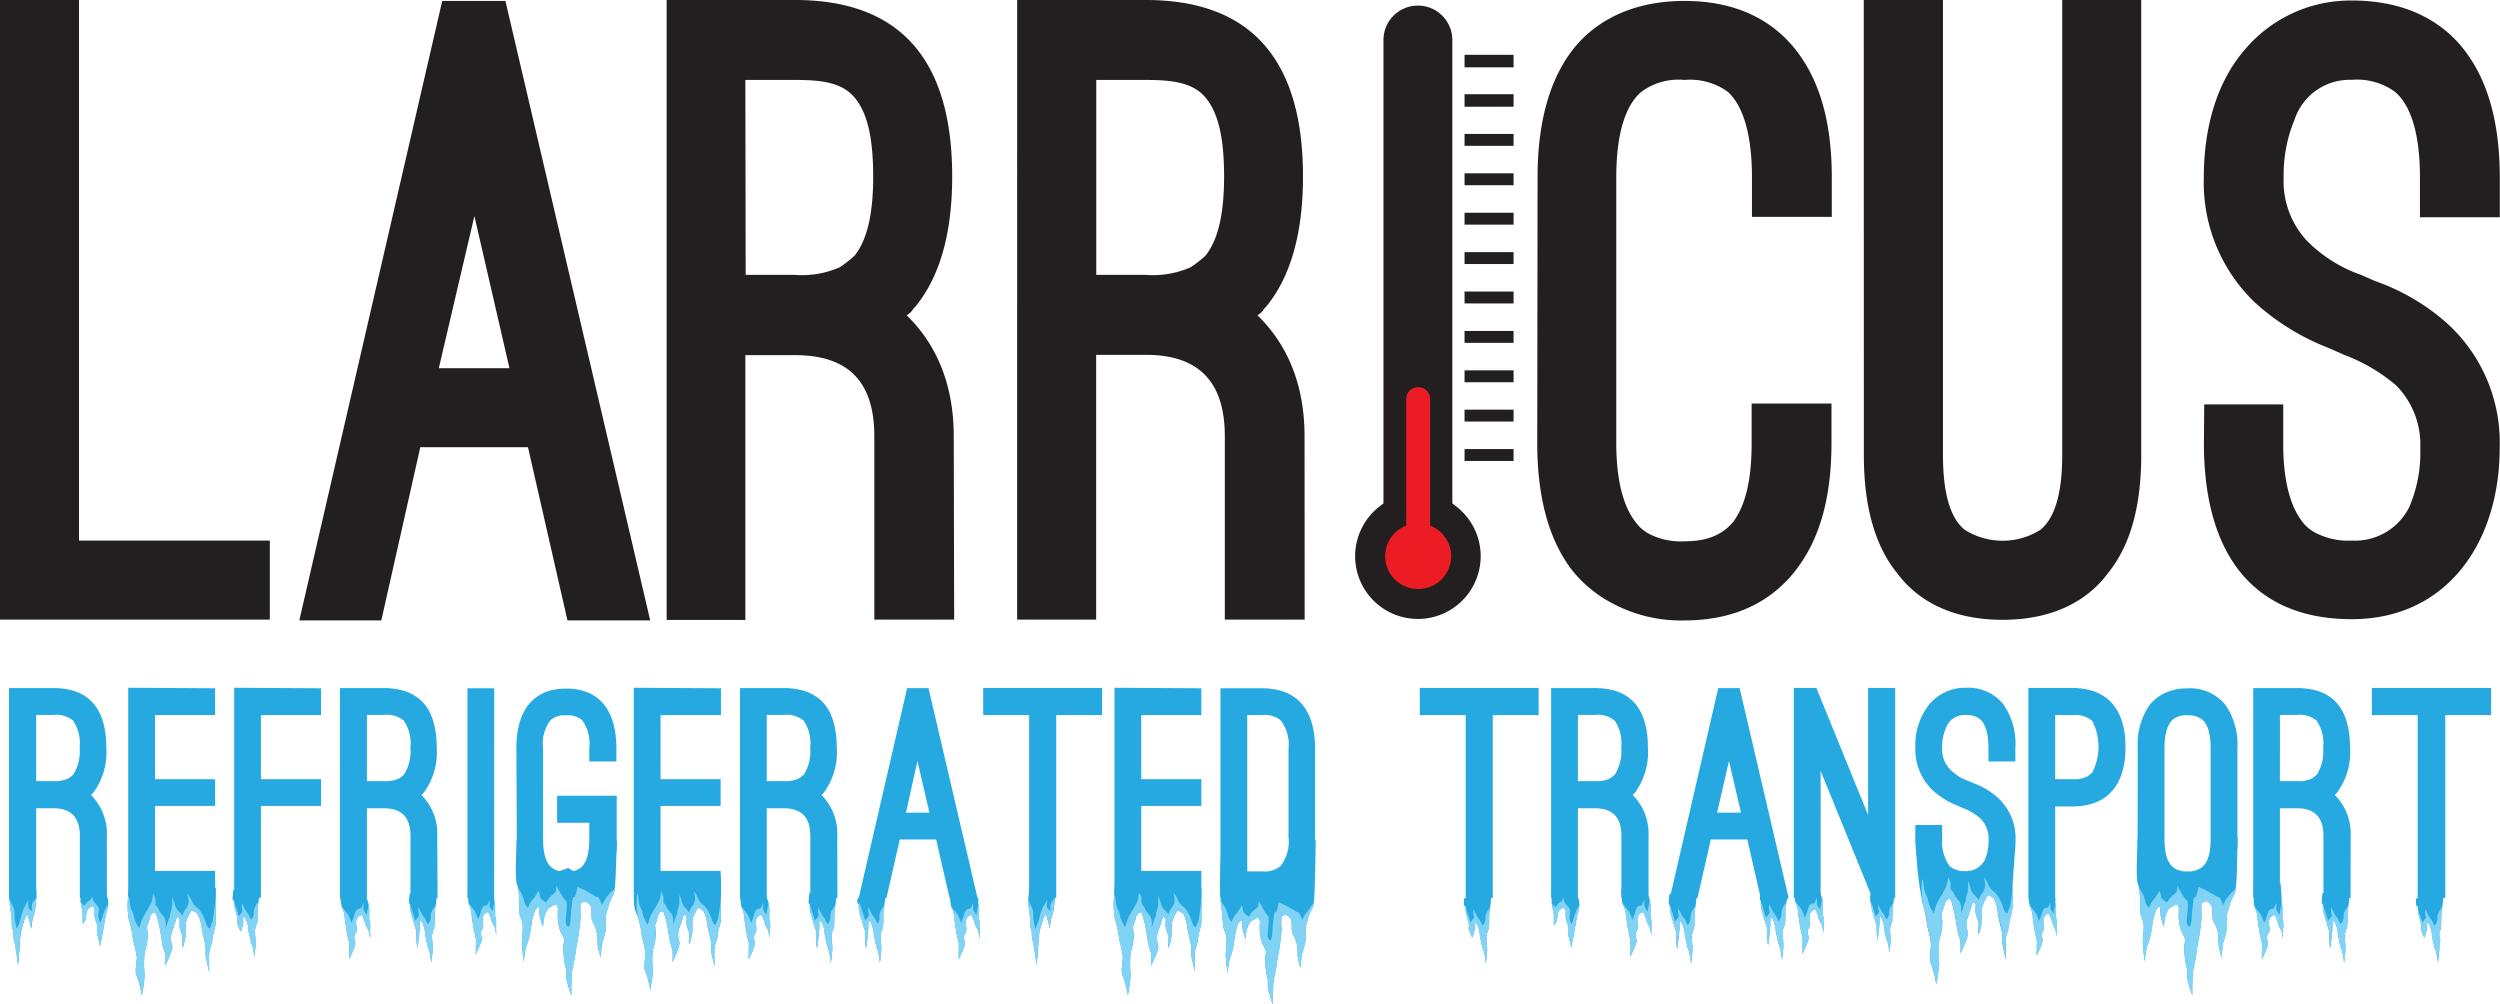 <svg id="franklin_2" data-name="franklin 2" xmlns="http://www.w3.org/2000/svg" viewBox="0 0 241.73 97.08"><title>sl-larricus-3</title><g id="larricus_3" data-name="larricus 3"><path d="M145,95.68l-.44-.35V50.53a3.33,3.33,0,1,0-6.66,0v44.8l-.44.35a6.07,6.07,0,1,0,7.54,0Z" transform="translate(-4.13 -46.66)" fill="#231f20"/><path d="M141.25,103.61a3.17,3.17,0,0,1-1.15-6.13V85.25a1.15,1.15,0,1,1,2.31,0V97.48a3.17,3.17,0,0,1-1.15,6.13Z" transform="translate(-4.13 -46.66)" fill="#ec1c24"/><rect x="141.61" y="43.42" width="4.74" height="1.15" fill="#231f20"/><rect x="141.61" y="39.61" width="4.74" height="1.15" fill="#231f20"/><rect x="141.61" y="35.81" width="4.74" height="1.15" fill="#231f20"/><rect x="141.61" y="32" width="4.74" height="1.15" fill="#231f20"/><rect x="141.61" y="28.19" width="4.74" height="1.15" fill="#231f20"/><rect x="141.61" y="24.38" width="4.74" height="1.15" fill="#231f20"/><rect x="141.61" y="20.57" width="4.74" height="1.15" fill="#231f20"/><rect x="141.61" y="16.76" width="4.74" height="1.15" fill="#231f20"/><rect x="141.61" y="12.95" width="4.74" height="1.15" fill="#231f20"/><rect x="141.61" y="9.11" width="4.74" height="1.21" fill="#231f20"/><rect x="141.61" y="5.3" width="4.74" height="1.21" fill="#231f20"/><path d="M30.22,106.57H4.13V46.66h7.64V98.93H30.22Z" transform="translate(-4.13 -46.66)" fill="#231f20"/><path d="M55.18,89.9H44.77L41,106.65H33.07l13.82-59.9H53l14,59.9H59Zm-8.62-7.64h6.83L50,67.55Z" transform="translate(-4.13 -46.66)" fill="#231f20"/><path d="M96.39,106.57H88.67V88.85C88.67,83.56,86.15,81,81,81h-4.8v25.6H68.59V46.66H81c10.32,0,15.2,5.93,15.2,17.07,0,5.53-1.22,9.75-3.58,12.6a1.76,1.76,0,0,0-.33.41,2.14,2.14,0,0,1-.49.41c2.93,2.85,4.55,6.75,4.55,11.7ZM76.23,73.24H81a9.1,9.1,0,0,0,4.31-.73,10.26,10.26,0,0,0,1.46-1.14c1.22-1.54,1.79-4.06,1.79-7.64,0-4-.65-6.34-1.87-7.72S83.55,54.39,81,54.39h-4.8Z" transform="translate(-4.13 -46.66)" fill="#231f20"/><path d="M130.28,106.57h-7.72V88.85c0-5.28-2.52-7.88-7.64-7.88h-4.8v25.6h-7.64V46.66h12.44c10.32,0,15.2,5.93,15.2,17.07,0,5.53-1.22,9.75-3.58,12.6a1.77,1.77,0,0,0-.33.41,2.16,2.16,0,0,1-.49.41c2.93,2.85,4.55,6.75,4.55,11.7ZM110.13,73.24h4.8a9.1,9.1,0,0,0,4.31-.73,10.3,10.3,0,0,0,1.46-1.14c1.22-1.54,1.79-4.06,1.79-7.64,0-4-.65-6.34-1.87-7.72s-3.17-1.62-5.69-1.62h-4.8Z" transform="translate(-4.13 -46.66)" fill="#231f20"/><path d="M152.8,63.81c0-5.28,1.14-9.43,3.41-12.35,1.71-2.19,5-4.71,10.81-4.71s9,2.52,10.73,4.71c2.36,3,3.5,7.07,3.5,12.35v3.82h-7.72V63.81c0-4.63-1.06-7.15-2.36-8.29A6.22,6.22,0,0,0,167,54.39a6,6,0,0,0-4.15,1.14c-1.38,1.14-2.44,3.66-2.44,8.29V89.5c0,3.5.65,6.1,1.87,7.64a3.85,3.85,0,0,0,1.46,1.22A6.72,6.72,0,0,0,167,99c2.93,0,4.06-1.14,4.71-1.87,1.22-1.63,1.79-4.14,1.79-7.64V85.68h7.72V89.5c0,5.28-1.14,9.35-3.5,12.35-1.71,2.19-4.88,4.8-10.73,4.8a14,14,0,0,1-6.91-1.63,12.25,12.25,0,0,1-3.9-3.17c-2.28-2.93-3.41-7.07-3.41-12.35Z" transform="translate(-4.13 -46.66)" fill="#231f20"/><path d="M184.34,46.66H192v44c0,4.15.89,6.26,2.11,7.23a6.86,6.86,0,0,0,7.31,0c1.22-1,2.11-3.09,2.11-7.23v-44h7.64v44c0,5-1.06,8.78-3.25,11.46-1.63,2.19-4.71,4.47-10.16,4.47s-8.53-2.28-10.16-4.47c-2.19-2.68-3.25-6.5-3.25-11.46Z" transform="translate(-4.13 -46.66)" fill="#231f20"/><path d="M217.26,85.76h7.64v3.82c0,3.49.65,6,1.87,7.56a3.78,3.78,0,0,0,1.46,1.14,6.86,6.86,0,0,0,3.33.65,5.85,5.85,0,0,0,5.53-3.25A13.28,13.28,0,0,0,238.15,90a8.11,8.11,0,0,0-2.36-6.1,17,17,0,0,0-5-2.93l-1.46-.65a22.66,22.66,0,0,1-7.23-4.47,16.05,16.05,0,0,1-4.88-12c0-5.12,1.38-9.43,4-12.43a13.36,13.36,0,0,1,10.32-4.71c5.85,0,9.1,2.52,10.81,4.71,2.36,3,3.49,7.15,3.49,12.43v3.82h-7.72V63.81c0-4.63-1.06-7.15-2.44-8.29a6.22,6.22,0,0,0-4.15-1.14A5.61,5.61,0,0,0,226,58.21a14,14,0,0,0-1.06,5.61A8.44,8.44,0,0,0,227.25,70a13.78,13.78,0,0,0,5.2,3.25l1.3.57A20.89,20.89,0,0,1,240.83,78a15.58,15.58,0,0,1,5,11.95c0,9.18-5.12,16.58-14.3,16.58-9.51,0-14.3-6.26-14.3-17Z" transform="translate(-4.13 -46.66)" fill="#231f20"/><path d="M14.47,133.48H11.85v-6c0-1.79-.85-2.67-2.59-2.67H7.63v8.68H5v-20.3H9.26c3.5,0,5.15,2,5.15,5.78a6.57,6.57,0,0,1-1.21,4.27.58.58,0,0,0-.11.14.75.75,0,0,1-.17.14,5.3,5.3,0,0,1,1.54,4ZM7.63,122.19H9.26a3.09,3.09,0,0,0,1.46-.25,3.44,3.44,0,0,0,.5-.39,4.21,4.21,0,0,0,.61-2.59,3.91,3.91,0,0,0-.63-2.62,2.57,2.57,0,0,0-1.93-.55H7.63Z" transform="translate(-4.13 -46.66)" fill="#25a9e0"/><path d="M24.93,113.21v2.59H19.12V122h5.81v2.59H19.12v6.28h5.81v2.59h-8.4v-20.3Z" transform="translate(-4.13 -46.66)" fill="#25a9e0"/><path d="M35.17,113.21v2.59H29.36V122h5.81v2.59H29.36v8.87H26.77v-20.3Z" transform="translate(-4.13 -46.66)" fill="#25a9e0"/><path d="M46.44,133.48H43.82v-6c0-1.79-.85-2.67-2.59-2.67H39.61v8.68H37v-20.3h4.21c3.5,0,5.15,2,5.15,5.78a6.57,6.57,0,0,1-1.21,4.27.59.59,0,0,0-.11.14.75.75,0,0,1-.17.14,5.3,5.3,0,0,1,1.54,4Zm-6.83-11.29h1.63a3.09,3.09,0,0,0,1.46-.25,3.44,3.44,0,0,0,.5-.39,4.21,4.21,0,0,0,.61-2.59,3.91,3.91,0,0,0-.63-2.62,2.57,2.57,0,0,0-1.93-.55H39.61Z" transform="translate(-4.13 -46.66)" fill="#25a9e0"/><path d="M51.91,133.51H49.33v-20.3h2.59Z" transform="translate(-4.13 -46.66)" fill="#25a9e0"/><path d="M54.06,119c0-3.64,1.62-5.76,4.82-5.76s4.85,2.12,4.85,5.76v1.29H61.11V119a3.88,3.88,0,0,0-.69-2.7,2.11,2.11,0,0,0-1.54-.47,2,2,0,0,0-1.52.47,3.72,3.72,0,0,0-.72,2.7v8.76c0,1.63.36,2.4.83,2.78a2.07,2.07,0,0,0,1.41.41,2.14,2.14,0,0,0,1.43-.41c.44-.39.8-1.16.8-2.78v-1.54H58v-2.62h5.76v4.16a6.43,6.43,0,0,1-1.18,4.19,5,5,0,0,1-7.3,0,6.43,6.43,0,0,1-1.18-4.19Z" transform="translate(-4.13 -46.66)" fill="#25a9e0"/><path d="M73.84,113.21v2.59H68V122h5.81v2.59H68v6.28h5.81v2.59h-8.4v-20.3Z" transform="translate(-4.13 -46.66)" fill="#25a9e0"/><path d="M85.1,133.48H82.48v-6c0-1.79-.85-2.67-2.59-2.67H78.27v8.68H75.68v-20.3h4.21c3.5,0,5.15,2,5.15,5.78a6.57,6.57,0,0,1-1.21,4.27.58.58,0,0,0-.11.14.75.75,0,0,1-.17.14,5.31,5.31,0,0,1,1.54,4Zm-6.83-11.29h1.63a3.09,3.09,0,0,0,1.46-.25,3.44,3.44,0,0,0,.5-.39,4.21,4.21,0,0,0,.61-2.59,3.91,3.91,0,0,0-.63-2.62,2.57,2.57,0,0,0-1.93-.55H78.27Z" transform="translate(-4.13 -46.66)" fill="#25a9e0"/><path d="M94.65,127.83H91.13l-1.29,5.67H87.16l4.68-20.3h2.07l4.74,20.3h-2.7Zm-2.92-2.59H94l-1.16-5Z" transform="translate(-4.13 -46.66)" fill="#25a9e0"/><path d="M99.2,113.18h11.49v2.62h-4.43v17.68h-2.62V115.8H99.2Z" transform="translate(-4.13 -46.66)" fill="#25a9e0"/><path d="M120.29,113.21v2.59h-5.81V122h5.81v2.59h-5.81v6.28h5.81v2.59h-8.4v-20.3Z" transform="translate(-4.13 -46.66)" fill="#25a9e0"/><path d="M122.14,133.51v-20.3h4c3.5,0,5.15,2.15,5.15,5.87v8.54c0,3.72-1.65,5.89-5.15,5.89Zm2.59-17.71v15.12h1.46a2.45,2.45,0,0,0,1.76-.52,3.83,3.83,0,0,0,.77-2.78v-8.54a3.83,3.83,0,0,0-.77-2.78,2.44,2.44,0,0,0-1.76-.5Z" transform="translate(-4.13 -46.66)" fill="#25a9e0"/><path d="M141.41,113.18H152.9v2.62h-4.43v17.68h-2.62V115.8h-4.43Z" transform="translate(-4.13 -46.66)" fill="#25a9e0"/><path d="M163.53,133.48h-2.62v-6c0-1.79-.85-2.67-2.59-2.67H156.7v8.68h-2.59v-20.3h4.21c3.5,0,5.15,2,5.15,5.78a6.57,6.57,0,0,1-1.21,4.27.61.61,0,0,0-.11.14.75.75,0,0,1-.16.14,5.31,5.31,0,0,1,1.54,4Zm-6.83-11.29h1.62a3.09,3.09,0,0,0,1.46-.25,3.4,3.4,0,0,0,.5-.39,4.21,4.21,0,0,0,.61-2.59,3.91,3.91,0,0,0-.63-2.62,2.57,2.57,0,0,0-1.93-.55H156.7Z" transform="translate(-4.13 -46.66)" fill="#25a9e0"/><path d="M173.08,127.83h-3.53l-1.29,5.67h-2.67l4.68-20.3h2.07l4.74,20.3h-2.7Zm-2.92-2.59h2.31l-1.16-5Z" transform="translate(-4.13 -46.66)" fill="#25a9e0"/><path d="M185.17,133.48l-5-12.29v12.29h-2.59v-20.3h2.18l5,12.28V113.18h2.62v20.3Z" transform="translate(-4.13 -46.66)" fill="#25a9e0"/><path d="M189.33,126.43h2.59v1.29a4.16,4.16,0,0,0,.63,2.56,1.28,1.28,0,0,0,.5.39,2.32,2.32,0,0,0,1.13.22,2,2,0,0,0,1.87-1.1,4.5,4.5,0,0,0,.36-1.93,2.75,2.75,0,0,0-.8-2.07,5.75,5.75,0,0,0-1.68-1l-.5-.22a7.67,7.67,0,0,1-2.45-1.52,5.44,5.44,0,0,1-1.65-4.08,6.34,6.34,0,0,1,1.35-4.21,4.53,4.53,0,0,1,3.5-1.6,4.38,4.38,0,0,1,3.66,1.6A6.67,6.67,0,0,1,199,119v1.29H196.4V119c0-1.57-.36-2.42-.83-2.81a2.11,2.11,0,0,0-1.4-.39,1.9,1.9,0,0,0-1.9,1.29,4.75,4.75,0,0,0-.36,1.9,2.86,2.86,0,0,0,.8,2.09,4.66,4.66,0,0,0,1.76,1.1l.44.19a7.07,7.07,0,0,1,2.4,1.43,5.28,5.28,0,0,1,1.71,4c0,3.11-1.73,5.62-4.85,5.62s-4.85-2.12-4.85-5.76Z" transform="translate(-4.13 -46.66)" fill="#25a9e0"/><path d="M202.85,124.64v8.84h-2.59v-20.3h4.21c3.44,0,5.18,2.07,5.18,5.7s-1.68,5.76-5.18,5.76Zm0-8.84V122h1.62a2.93,2.93,0,0,0,1.46-.25,3.5,3.5,0,0,0,.5-.39,5.44,5.44,0,0,0,0-5,2.57,2.57,0,0,0-1.93-.55Z" transform="translate(-4.13 -46.66)" fill="#25a9e0"/><path d="M210.83,119a6.69,6.69,0,0,1,1.16-4.19,4.56,4.56,0,0,1,1.32-1.07,5.08,5.08,0,0,1,2.34-.52,4.39,4.39,0,0,1,3.66,1.6,6.7,6.7,0,0,1,1.16,4.19v8.73a6.7,6.7,0,0,1-1.16,4.19,5,5,0,0,1-7.33,0,6.69,6.69,0,0,1-1.16-4.19Zm2.59,8.73c0,1.63.36,2.4.83,2.78a2.07,2.07,0,0,0,1.4.41,2.15,2.15,0,0,0,1.4-.41c.47-.39.83-1.16.83-2.78V119c0-1.57-.36-2.4-.83-2.78a2.11,2.11,0,0,0-1.4-.39,2,2,0,0,0-1.4.39c-.47.39-.83,1.21-.83,2.78Z" transform="translate(-4.13 -46.66)" fill="#25a9e0"/><path d="M231.41,133.48h-2.62v-6c0-1.79-.85-2.67-2.59-2.67h-1.62v8.68H222v-20.3h4.21c3.5,0,5.15,2,5.15,5.78a6.57,6.57,0,0,1-1.21,4.27.61.61,0,0,0-.11.14.77.77,0,0,1-.16.14,5.31,5.31,0,0,1,1.54,4Zm-6.83-11.29h1.62a3.09,3.09,0,0,0,1.46-.25,3.49,3.49,0,0,0,.5-.39,4.22,4.22,0,0,0,.6-2.59,3.91,3.91,0,0,0-.63-2.62,2.57,2.57,0,0,0-1.93-.55h-1.62Z" transform="translate(-4.13 -46.66)" fill="#25a9e0"/><path d="M233.47,113.18H245v2.62h-4.43v17.68H237.9V115.8h-4.43Z" transform="translate(-4.13 -46.66)" fill="#25a9e0"/><path d="M25,132.52v1.25c0,.18,0,1.67,0,2.07s-.33,1.25-.32,1.57-.29,1.09-.32,1.41,0,2.09,0,1.93S24,139.17,24,139a5.58,5.58,0,0,0,0-.8c0-.2-.36-1.61-.4-2A3.27,3.27,0,0,0,23.2,135a1.71,1.71,0,0,0-.56-.32l-.28.52a2.27,2.27,0,0,0-.28.85,9.38,9.38,0,0,1,0,1c0,.2-.24,1.37-.32,1.21s.08-.8,0-1.12a7.36,7.36,0,0,1-.24-.73,2.56,2.56,0,0,1,0-.8c0-.16-.28-.32-.28-.32s-.28.93-.46,1.41a2,2,0,0,0,0,1.37c.14.4-.7,2-.7,2a6.25,6.25,0,0,0,0-1.24,8.21,8.21,0,0,1-.32-1.21,15.53,15.53,0,0,0-.36-2c-.16-.48-.16-.68-.32-.73s-.36.2-.44.4a3.67,3.67,0,0,1-.24.8c-.16.24.08.68,0,1.29a5,5,0,0,1-.28,1.36,10.13,10.13,0,0,0,0,2.21,15.9,15.9,0,0,1-.28,2,9.17,9.17,0,0,0-.48-1.89c-.24-.4,0-1.37,0-1.85A12.29,12.29,0,0,0,17,137.6a10.07,10.07,0,0,0-.41-2,7.84,7.84,0,0,1-.06-2.34c0-.5.06-.87.06-.87.53-.36,1.75,0,2,0s.26,0,.78-.2,1,.2,1.36.32.51,0,1.09-.24.38.06.7.1a2,2,0,0,0,1.26,0C24.25,132.14,25,132.52,25,132.52Z" transform="translate(-4.13 -46.66)" fill="#25a9e0"/><path d="M25,133.77c0,.18,0,1.67,0,2.07s-.33,1.25-.32,1.57-.29,1.09-.32,1.41,0,2.09,0,1.93S24,139.17,24,139a5.58,5.58,0,0,0,0-.8c0-.2-.36-1.61-.4-2A3.27,3.27,0,0,0,23.2,135a1.71,1.71,0,0,0-.56-.32l-.28.52a2.27,2.27,0,0,0-.28.85,9.38,9.38,0,0,1,0,1c0,.2-.24,1.37-.32,1.21s.08-.8,0-1.12a7.36,7.36,0,0,1-.24-.73,2.56,2.56,0,0,1,0-.8c0-.16-.28-.32-.28-.32s-.28.93-.46,1.41a2,2,0,0,0,0,1.37c.14.4-.7,2-.7,2a6.25,6.25,0,0,0,0-1.24,8.21,8.21,0,0,1-.32-1.21,15.53,15.53,0,0,0-.36-2c-.16-.48-.16-.68-.32-.73s-.36.2-.44.4a3.67,3.67,0,0,1-.24.8c-.16.24.08.68,0,1.29a5,5,0,0,1-.28,1.36,10.13,10.13,0,0,0,0,2.21,15.9,15.9,0,0,1-.28,2,9.17,9.17,0,0,0-.48-1.89c-.24-.4,0-1.37,0-1.85A12.29,12.29,0,0,0,17,137.6a10.07,10.07,0,0,0-.41-2,7.84,7.84,0,0,1-.06-2.34,1.54,1.54,0,0,1,.09.21s.1.72.1.78a1.17,1.17,0,0,0,.16.44,2.56,2.56,0,0,1,.24.8,4.18,4.18,0,0,0,.48.93s.14-.52.22-.76a4.63,4.63,0,0,1,.32-.6c0-.1.18-.3.28-.48l.34-.62a3.33,3.33,0,0,0,.16-.9,4.36,4.36,0,0,1,.24.5,4.69,4.69,0,0,1,0,.52c0,.14.22.3.28.44a2.67,2.67,0,0,0,.5.74c.32.36.2,1.22.2,1.22l.24-.72c0-.12.1-.24.16-.4s0-.24.1-.54a2.12,2.12,0,0,0,.14-.6v-.82a6.52,6.52,0,0,1,.28.82,1.2,1.2,0,0,0,.34.54c.16.16.38.44.38.44s.1-.32.14-.4.16-.2.22-.32a1.31,1.31,0,0,0,.22-.57,2.92,2.92,0,0,0-.12-.85,2.32,2.32,0,0,1,.34.51,2.17,2.17,0,0,0,.3.56,3.13,3.13,0,0,0,.38.36c.2.18.12.14.26.3a4,4,0,0,1,.52,1.1c.12.4.36.64.4.5a5.9,5.9,0,0,1,.24-.6,22.65,22.65,0,0,0,.29-2.43Z" transform="translate(-4.13 -46.66)" fill="#81d3f6"/><path d="M73.84,131.41v2.11c0,.17,0,1.59,0,2s-.32,1.19-.31,1.5-.28,1-.31,1.34,0,2,0,1.84-.34-1.5-.34-1.65a5.33,5.33,0,0,0,0-.77c0-.19-.35-1.53-.39-1.92a3.12,3.12,0,0,0-.34-1.11,1.63,1.63,0,0,0-.54-.31l-.27.5a2.16,2.16,0,0,0-.27.81,9,9,0,0,1,0,1c0,.19-.23,1.31-.31,1.15s.08-.77,0-1.07a7,7,0,0,1-.23-.69,2.45,2.45,0,0,1,0-.77c0-.15-.27-.31-.27-.31s-.27.88-.44,1.34a1.9,1.9,0,0,0,0,1.3c.13.38-.67,2-.67,2a6,6,0,0,0,0-1.19,7.83,7.83,0,0,1-.31-1.15,14.8,14.8,0,0,0-.35-1.88c-.15-.46-.15-.65-.31-.69s-.34.19-.42.39a3.5,3.5,0,0,1-.23.77c-.15.23.08.65,0,1.23a4.78,4.78,0,0,1-.27,1.3,9.67,9.67,0,0,0,0,2.11A15.18,15.18,0,0,1,67,142.4a8.75,8.75,0,0,0-.46-1.8c-.23-.38,0-1.3,0-1.76a11.72,11.72,0,0,0-.35-1.65,9.61,9.61,0,0,0-.39-1.91,3.34,3.34,0,0,1-.37-1.76c0-.48.22-2.44.22-2.44.51-.35,1.83.25,2.07.25s.25,0,.75-.19,1,.19,1.3.31.49,0,1-.23.37.06.67.1a1.89,1.89,0,0,0,1.21,0C73.14,131,73.84,131.41,73.84,131.41Z" transform="translate(-4.13 -46.66)" fill="#25a9e0"/><path d="M73.84,133.52c0,.17,0,1.59,0,2s-.32,1.19-.31,1.5-.28,1-.31,1.34,0,2,0,1.84-.34-1.5-.34-1.65a5.33,5.33,0,0,0,0-.77c0-.19-.35-1.53-.39-1.92a3.12,3.12,0,0,0-.34-1.11,1.63,1.63,0,0,0-.54-.31l-.27.5a2.16,2.16,0,0,0-.27.81,9,9,0,0,1,0,1c0,.19-.23,1.31-.31,1.15s.08-.77,0-1.07a7,7,0,0,1-.23-.69,2.45,2.45,0,0,1,0-.77c0-.15-.27-.31-.27-.31s-.27.88-.44,1.34a1.9,1.9,0,0,0,0,1.3c.13.38-.67,2-.67,2a6,6,0,0,0,0-1.19,7.83,7.83,0,0,1-.31-1.15,14.8,14.8,0,0,0-.35-1.88c-.15-.46-.15-.65-.31-.69s-.34.19-.42.39a3.5,3.5,0,0,1-.23.77c-.15.23.08.65,0,1.23a4.78,4.78,0,0,1-.27,1.3,9.67,9.67,0,0,0,0,2.11A15.18,15.18,0,0,1,67,142.4a8.75,8.75,0,0,0-.46-1.8c-.23-.38,0-1.3,0-1.76a11.72,11.72,0,0,0-.35-1.65,9.61,9.61,0,0,0-.39-1.91,7.49,7.49,0,0,1-.06-2.23,1.46,1.46,0,0,1,.09.2s.1.69.1.75a1.12,1.12,0,0,0,.15.42,2.44,2.44,0,0,1,.23.77,4,4,0,0,0,.46.88s.13-.5.21-.73a4.41,4.41,0,0,1,.31-.57c0-.1.17-.29.27-.46l.33-.6a3.18,3.18,0,0,0,.15-.86,4.15,4.15,0,0,1,.23.48,4.47,4.47,0,0,1,0,.5c0,.14.21.29.27.42a2.55,2.55,0,0,0,.48.71c.31.35.19,1.17.19,1.17l.23-.69c0-.12.1-.23.15-.39s0-.23.1-.52a2,2,0,0,0,.13-.58v-.79a6.23,6.23,0,0,1,.27.79,1.14,1.14,0,0,0,.33.52c.15.15.36.42.36.42s.1-.31.13-.38.15-.19.21-.31a1.25,1.25,0,0,0,.21-.54,2.79,2.79,0,0,0-.11-.82,2.22,2.22,0,0,1,.32.49,2.07,2.07,0,0,0,.29.54,3,3,0,0,0,.37.35c.19.17.11.13.25.29a3.8,3.8,0,0,1,.5,1.05c.12.38.35.61.39.48a5.65,5.65,0,0,1,.23-.58,21.63,21.63,0,0,0,.28-2.32Z" transform="translate(-4.13 -46.66)" fill="#81d3f6"/><path d="M63.76,128.08s-.07,3.63-.19,4.51a1.7,1.7,0,0,1-.11.51,7.55,7.55,0,0,0-.45,1,9.11,9.11,0,0,1-.27.92,11.28,11.28,0,0,0,0,1.36,9.86,9.86,0,0,1-.38,1.46c-.09.53-.15,1.42-.15,1.42a9.13,9.13,0,0,1-.3-1.22c0-.23,0-.77-.06-1.13a3.17,3.17,0,0,0-.41-1.1c-.21-.41-.06-1.1-.18-1.48a.94.94,0,0,0-.57-.53l-.41.18a6,6,0,0,0,0,1.27,24,24,0,0,1-.45,3.14,14.73,14.73,0,0,1-.36,2,20.89,20.89,0,0,0-.09,2.55,16.53,16.53,0,0,1-.51-1.69c0-.24,0-.56,0-.83a8.53,8.53,0,0,1-.26-2.44c.21-.74-.09-.59-.38-1.52a5.22,5.22,0,0,1-.15-1.86c-.06-.74-.47-.38-.47-.38s-.36.21-.48.3a2.66,2.66,0,0,0-.38.86c-.09.3-.09,1-.15.86a7.88,7.88,0,0,1-.3-1.1,5.37,5.37,0,0,0-.06-.74c0-.15-.23.06-.36.27a5.14,5.14,0,0,0-.3,1c-.06.27-.06.48-.18,1.13a5.6,5.6,0,0,1-.36,1.27,10.15,10.15,0,0,0-.27,1.6s-.18-1.48-.18-1.72a14,14,0,0,1,.09-1.49,2.58,2.58,0,0,0-.27-1.24c-.16-.42,0-2-.21-2.78a.92.92,0,0,0-.07-.22c-.28-.57,0-4.83,0-4.83a27.48,27.48,0,0,0,1.08,3.37,2.1,2.1,0,0,0,.86,0l.68-.17s.62.2.77.23l.65.09.89-.32s.62.35.77.47.47-.06.8-.24.59.18.71.18a.72.72,0,0,0,1-.39C62.68,129.87,63.76,128.08,63.76,128.08Z" transform="translate(-4.13 -46.66)" fill="#25a9e0"/><path d="M63.57,132.6a1.7,1.7,0,0,1-.11.51,7.55,7.55,0,0,0-.45,1,9.11,9.11,0,0,1-.27.92,11.28,11.28,0,0,0,0,1.36,9.86,9.86,0,0,1-.38,1.46c-.09.53-.15,1.42-.15,1.42a9.13,9.13,0,0,1-.3-1.22c0-.23,0-.77-.06-1.13a3.17,3.17,0,0,0-.41-1.1c-.21-.41-.06-1.1-.18-1.48a.94.94,0,0,0-.57-.53l-.41.18a6,6,0,0,0,0,1.27,24,24,0,0,1-.45,3.14,14.73,14.73,0,0,1-.36,2,20.89,20.89,0,0,0-.09,2.55,16.53,16.53,0,0,1-.51-1.69c0-.24,0-.56,0-.83a8.53,8.53,0,0,1-.26-2.44c.21-.74-.09-.59-.38-1.52a5.22,5.22,0,0,1-.15-1.86c-.06-.74-.47-.38-.47-.38s-.36.21-.48.3a2.66,2.66,0,0,0-.38.86c-.09.3-.09,1-.15.86a7.88,7.88,0,0,1-.3-1.1,5.37,5.37,0,0,0-.06-.74c0-.15-.23.06-.36.27a5.14,5.14,0,0,0-.3,1c-.06.27-.06.48-.18,1.13a5.6,5.6,0,0,1-.36,1.27,10.15,10.15,0,0,0-.27,1.6s-.18-1.48-.18-1.72a14,14,0,0,1,.09-1.49,2.58,2.58,0,0,0-.27-1.24c-.16-.42,0-2-.21-2.78l.41.7a6.46,6.46,0,0,1,.24.77,1,1,0,0,0,.33.5s.18-.38.21-.47a4.26,4.26,0,0,1,.38-.47c.09-.12.45-.71.45-.71a4,4,0,0,1,.12.59c0,.15.56.57.56.57s.18-.24.3-.42a3.41,3.41,0,0,1,.57-.51c.18-.15.15-.71.15-.71s.48.89.57,1a2.36,2.36,0,0,0,.36.47c.13.12.11.62,0,1.6s.3.89.3.89a2.61,2.61,0,0,0,.15-.65,12.52,12.52,0,0,1,.12-1.42c.12-1.16.21-.59.33-.89a5.45,5.45,0,0,0,.21-.89l.8.38s.39.24.59.33.3.24.53.28.45.78.45.78l.24-.45s.18-.27.47-.62A6.13,6.13,0,0,1,63.57,132.6Z" transform="translate(-4.13 -46.66)" fill="#81d3f6"/><path d="M220.47,127.56s0,4.15-.17,5a1.7,1.7,0,0,1-.11.51,7.55,7.55,0,0,0-.45,1,9.11,9.11,0,0,1-.27.92,11.28,11.28,0,0,0,0,1.36,9.87,9.87,0,0,1-.38,1.46c-.09.53-.15,1.42-.15,1.42a9.13,9.13,0,0,1-.3-1.22c0-.23,0-.77-.06-1.13a3.17,3.17,0,0,0-.41-1.1c-.21-.41-.06-1.1-.18-1.48a.94.94,0,0,0-.57-.53l-.41.18a6,6,0,0,0,0,1.27,24,24,0,0,1-.45,3.14,14.72,14.72,0,0,1-.36,2,20.9,20.9,0,0,0-.09,2.55,16.53,16.53,0,0,1-.51-1.69c0-.24,0-.56,0-.83a8.53,8.53,0,0,1-.26-2.44c.21-.74-.09-.59-.38-1.52a5.22,5.22,0,0,1-.15-1.86c-.06-.74-.47-.38-.47-.38s-.36.21-.48.3a2.66,2.66,0,0,0-.38.86c-.09.3-.09,1-.15.86a7.88,7.88,0,0,1-.3-1.1,5.39,5.39,0,0,0-.06-.74c0-.15-.24.06-.36.27a5.13,5.13,0,0,0-.3,1c-.06.27-.06.48-.18,1.13a5.59,5.59,0,0,1-.36,1.27,10.16,10.16,0,0,0-.27,1.6s-.18-1.48-.18-1.72a14,14,0,0,1,.09-1.49,2.58,2.58,0,0,0-.27-1.24c-.16-.42,0-2-.21-2.78a.91.91,0,0,0-.07-.22c-.28-.57,0-4.83,0-4.83a27.46,27.46,0,0,0,1.08,3.37,2.1,2.1,0,0,0,.86,0l.68-.17s.62.2.77.23l.65.09.89.61s.62-.58.77-.45.47-.06.8-.24.59.18.71.18a.72.72,0,0,0,1-.39C219.43,129.87,220.47,127.56,220.47,127.56Z" transform="translate(-4.13 -46.66)" fill="#25a9e0"/><path d="M220.31,132.6a1.7,1.7,0,0,1-.11.51,7.55,7.55,0,0,0-.45,1,9.11,9.11,0,0,1-.27.92,11.28,11.28,0,0,0,0,1.36,9.87,9.87,0,0,1-.38,1.46c-.09.53-.15,1.42-.15,1.42a9.13,9.13,0,0,1-.3-1.22c0-.23,0-.77-.06-1.13a3.17,3.17,0,0,0-.41-1.1c-.21-.41-.06-1.1-.18-1.48a.94.94,0,0,0-.57-.53l-.41.18a6,6,0,0,0,0,1.27,24,24,0,0,1-.45,3.14,14.72,14.72,0,0,1-.36,2,20.9,20.9,0,0,0-.09,2.55,16.53,16.53,0,0,1-.51-1.69c0-.24,0-.56,0-.83a8.53,8.53,0,0,1-.26-2.44c.21-.74-.09-.59-.38-1.52a5.22,5.22,0,0,1-.15-1.86c-.06-.74-.47-.38-.47-.38s-.36.21-.48.3a2.66,2.66,0,0,0-.38.86c-.09.3-.09,1-.15.86a7.88,7.88,0,0,1-.3-1.1,5.39,5.39,0,0,0-.06-.74c0-.15-.24.06-.36.27a5.13,5.13,0,0,0-.3,1c-.06.27-.06.48-.18,1.13a5.59,5.59,0,0,1-.36,1.27,10.16,10.16,0,0,0-.27,1.6s-.18-1.48-.18-1.72a14,14,0,0,1,.09-1.49,2.58,2.58,0,0,0-.27-1.24c-.16-.42,0-2-.21-2.78l.41.7a6.47,6.47,0,0,1,.24.77,1,1,0,0,0,.33.5s.18-.38.21-.47a4.25,4.25,0,0,1,.38-.47c.09-.12.45-.71.45-.71a4,4,0,0,1,.12.59c0,.15.56.57.56.57s.18-.24.3-.42a3.4,3.4,0,0,1,.57-.51c.18-.15.15-.71.15-.71s.48.89.57,1a2.35,2.35,0,0,0,.36.47c.13.12.11.62,0,1.6s.3.89.3.89a2.61,2.61,0,0,0,.15-.65,12.52,12.52,0,0,1,.12-1.42c.12-1.16.21-.59.33-.89a5.47,5.47,0,0,0,.21-.89l.8.38s.39.24.59.33.3.24.53.28.45.78.45.78l.24-.45s.18-.27.47-.62A6.14,6.14,0,0,1,220.31,132.6Z" transform="translate(-4.13 -46.66)" fill="#81d3f6"/><path d="M26.78,134.15a2.87,2.87,0,0,0,.17.71c0,.13.11.38.11.38a.47.47,0,0,0,0,.2c.09.07,0,.16,0,.37s.33,1,.37.9a5.82,5.82,0,0,0,.22-.81,4,4,0,0,1,0-.55c0-.11.17,0,.26.2a3.79,3.79,0,0,1,.22.74c0,.2,0,.35.13.83a4.13,4.13,0,0,0,.26.94,7.5,7.5,0,0,1,.2,1.18s.13-1.09.13-1.27a10.35,10.35,0,0,0-.07-1.1,1.9,1.9,0,0,1,.2-.91c.12-.31,0-1.51.15-2.05a.67.67,0,0,1,0-.12l0,0a4,4,0,0,0,0-1.59,8.2,8.2,0,0,1-.8.52,1.55,1.55,0,0,1-.64,0l-.5-.12-.5.11a8,8,0,0,0-.07,1h0C26.81,133.65,26.76,133.89,26.78,134.15Z" transform="translate(-4.13 -46.66)" fill="#25a9e0"/><path d="M26.78,134.15a2.87,2.87,0,0,0,.17.71c0,.13.11.38.11.38a.47.47,0,0,0,0,.2c.09.07,0,.16,0,.37s.33,1,.37.9a5.82,5.82,0,0,0,.22-.81,4,4,0,0,1,0-.55c0-.11.17,0,.26.2a3.79,3.79,0,0,1,.22.74c0,.2,0,.35.13.83a4.13,4.13,0,0,0,.26.94,7.5,7.5,0,0,1,.2,1.18s.13-1.09.13-1.27a10.35,10.35,0,0,0-.07-1.1,1.9,1.9,0,0,1,.2-.91c.12-.31,0-1.51.15-2.05a.67.67,0,0,1,0-.12v0s-.32.49-.35.59a1.11,1.11,0,0,0-.1.57,1.05,1.05,0,0,1-.28.64s-.18-.36-.23-.48a3.52,3.52,0,0,0-.24-.33c-.09-.15-.42-.79-.42-.79l0,.44a3.49,3.49,0,0,1,.07.35,3,3,0,0,1-.36.48s-.18-.64-.22-.72a3.71,3.71,0,0,1-.15-.47,2.17,2.17,0,0,0-.21-.46C26.81,133.65,26.76,133.89,26.78,134.15Z" transform="translate(-4.13 -46.66)" fill="#81d3f6"/><path d="M43.79,134.51a3,3,0,0,0,.17.73c0,.14.11.39.11.39s.29,1,.31,1,0,.16,0,.39.07,1.41.12,1.28.22-1.87.22-2a4.09,4.09,0,0,1,0-.56c0-.11.18,0,.27.2a3.91,3.91,0,0,1,.23.77c0,.2,0,.36.14.86a4.27,4.27,0,0,0,.27,1,7.74,7.74,0,0,1,.2,1.22s.14-1.13.14-1.31a10.67,10.67,0,0,0-.07-1.14,2,2,0,0,1,.2-.94c.12-.32,0-1.56.16-2.12a.7.7,0,0,1,0-.12l0,0a4.09,4.09,0,0,0,0-1.65,8.46,8.46,0,0,1-.82.53,1.6,1.6,0,0,1-.66,0l-.52-.13-.51.12a8.27,8.27,0,0,0-.08,1h0C43.83,134,43.77,134.24,43.79,134.51Z" transform="translate(-4.13 -46.66)" fill="#25a9e0"/><path d="M43.79,134.51a3,3,0,0,0,.17.73c0,.14.11.39.11.39s.29,1,.31,1,0,.16,0,.39.07,1.41.12,1.28.22-1.87.22-2a4.09,4.09,0,0,1,0-.56c0-.11.18,0,.27.2a3.91,3.91,0,0,1,.23.77c0,.2,0,.36.14.86a4.27,4.27,0,0,0,.27,1,7.74,7.74,0,0,1,.2,1.22s.14-1.13.14-1.31a10.67,10.67,0,0,0-.07-1.14,2,2,0,0,1,.2-.94c.12-.32,0-1.56.16-2.12a.7.7,0,0,1,0-.12v0s-.33.51-.37.61a1.14,1.14,0,0,0-.1.59,1.09,1.09,0,0,1-.29.66s-.19-.37-.24-.49a3.65,3.65,0,0,0-.25-.34c-.09-.15-.43-.81-.43-.81l0,.45a3.6,3.6,0,0,1,.07.36,3.09,3.09,0,0,1-.37.49s-.19-.66-.22-.75a3.84,3.84,0,0,1-.15-.49,2.24,2.24,0,0,0-.22-.48C43.83,134,43.77,134.24,43.79,134.51Z" transform="translate(-4.13 -46.66)" fill="#81d3f6"/><path d="M7.65,132.67s0,.52,0,.81a11.07,11.07,0,0,1-.14,1.29c-.05.19-.12.39-.2.66s-.15,1.2-.17,1a6.44,6.44,0,0,0-.18-.79c-.05-.17-.15-.54-.22-.54s-.24.48-.27.58l-.18.6a5.37,5.37,0,0,0-.22,1.21c0,.53-.18,2.53-.18,2.53s-.17-1.26-.27-1.84-.2-.89-.2-1.07a1.67,1.67,0,0,0-.09-.68c-.1-.17,0-.35-.13-1.45s-.11-.56-.13-1.22c0,0,0-.08,0-.11H5a7.31,7.31,0,0,1,.26-1.53s.45.49.5.53a.59.59,0,0,0,.92.15C7.32,132.42,7.65,132.67,7.65,132.67Z" transform="translate(-4.13 -46.66)" fill="#25a9e0"/><path d="M14.53,134.36a2,2,0,0,1-.12.58,7.7,7.7,0,0,0-.16.86c-.08.38-.1.66-.2,1.14s-.25,1.24-.25,1.24a5.14,5.14,0,0,0-.18-.84,2,2,0,0,1-.08-.86,1.59,1.59,0,0,0-.18-.81,2.46,2.46,0,0,1-.08-1.05.48.48,0,0,0-.25-.36s-.35.25-.41.31a2.1,2.1,0,0,0-.17.78,1.12,1.12,0,0,1-.33.64s0-.69,0-1-.13-.53-.13-.71a1.76,1.76,0,0,0-.08-.42c0-.07,0-.13,0-.19s0-1.14,0-1.14c.14-.22,1,0,1,0a.94.94,0,0,0,.58.15,1.22,1.22,0,0,1,1.05.81,4.21,4.21,0,0,1,.06.65A1.79,1.79,0,0,1,14.53,134.36Z" transform="translate(-4.13 -46.66)" fill="#25a9e0"/><path d="M14.53,134.36a2,2,0,0,1-.12.58,7.7,7.7,0,0,0-.16.86c-.08.38-.1.66-.2,1.14s-.25,1.24-.25,1.24a5.14,5.14,0,0,0-.18-.84,2,2,0,0,1-.08-.86,1.59,1.59,0,0,0-.18-.81,2.46,2.46,0,0,1-.08-1.05.48.48,0,0,0-.25-.36s-.35.25-.41.31a2.1,2.1,0,0,0-.17.78,1.12,1.12,0,0,1-.33.64s0-.69,0-1-.13-.53-.13-.71a1.76,1.76,0,0,0-.08-.42,4.64,4.64,0,0,1,.32.36c0,.05.16-.07.23-.2s.13-.15.36-.31a.5.5,0,0,0,.18-.46s.16.54.2.59.26.28.43.53,0,.45,0,.82a1.33,1.33,0,0,0,.21.68l.12-.28a8.34,8.34,0,0,1,.33-1l.25-.47A1.79,1.79,0,0,1,14.53,134.36Z" transform="translate(-4.13 -46.66)" fill="#81d3f6"/><path d="M6.91,133.6v0h0Z" transform="translate(-4.13 -46.66)" fill="#1d82ac"/><path d="M7.63,133.48a11.07,11.07,0,0,1-.14,1.29c-.05.19-.12.39-.2.66s-.15,1.2-.17,1a6.44,6.44,0,0,0-.18-.79c-.05-.17-.15-.54-.22-.54s-.24.48-.27.58l-.18.6a5.37,5.37,0,0,0-.22,1.21c0,.53-.18,2.53-.18,2.53s-.17-1.26-.27-1.84-.2-.89-.2-1.07a1.67,1.67,0,0,0-.09-.68c-.1-.17,0-.35-.13-1.45s-.11-.56-.13-1.22c0,0,0-.08,0-.11s.33.7.4.81a2.73,2.73,0,0,1,.1.85c0,.41.2,1.18.2,1.18s.27-.62.33-.83.09-.39.18-.72a3.82,3.82,0,0,1,.4-.87l.22-.4a5.12,5.12,0,0,0,0,.71c0,.1.33.41.33.41s0-.37,0-.62S7.6,133.55,7.63,133.48Z" transform="translate(-4.13 -46.66)" fill="#81d3f6"/><path d="M39.93,137.43s-.14-.8-.18-.85a2.75,2.75,0,0,1-.32-.64c0-.22-.24-.63-.26-.76s-.74.08-.59.9-.1.76-.18,1.08.14.53.07.86-.53,1.28-.57,1.39,0-1.31,0-1.53a18.24,18.24,0,0,1-.43-2.38,3,3,0,0,0-.31-1.2A12,12,0,0,1,37,133s.18-.39.68-.08.49.49.71.41a1.38,1.38,0,0,1,.38-.12h.69a4,4,0,0,1,.28.76h0a2.7,2.7,0,0,1,.08.49c0,.63,0,.85,0,1.1a3,3,0,0,1,.1.66C39.91,136.36,39.93,137.43,39.93,137.43Z" transform="translate(-4.13 -46.66)" fill="#25a9e0"/><path d="M39.93,137.43s-.14-.8-.18-.85a2.75,2.75,0,0,1-.32-.64c0-.22-.24-.63-.26-.76s-.74.08-.59.9-.1.76-.18,1.08.14.53.07.86-.53,1.28-.57,1.39,0-1.31,0-1.53a18.24,18.24,0,0,1-.43-2.38,3,3,0,0,0-.31-1.2s.58.69.67.87a7.52,7.52,0,0,1,.28.72,4,4,0,0,0,.26-.66,1.42,1.42,0,0,1,.14-.41.43.43,0,0,1,.39-.29c.21,0,.37-.58.37-.58a2.22,2.22,0,0,1,0,.58c0,.17.34.59.34.59s0-.31.1-.67a4.57,4.57,0,0,0,.07-.49,2.7,2.7,0,0,1,.08.49c0,.63,0,.85,0,1.1a3,3,0,0,1,.1.66C39.91,136.36,39.93,137.43,39.93,137.43Z" transform="translate(-4.13 -46.66)" fill="#81d3f6"/><path d="M82.43,134.51a3,3,0,0,0,.17.73c0,.14.11.39.11.39s.29,1,.31,1,0,.16,0,.39.07,1.41.12,1.28.22-1.87.22-2a4.11,4.11,0,0,1,0-.56c0-.11.18,0,.27.2a3.92,3.92,0,0,1,.23.77c0,.2,0,.36.14.86a4.26,4.26,0,0,0,.27,1,7.75,7.75,0,0,1,.2,1.22s.14-1.13.14-1.31a10.69,10.69,0,0,0-.07-1.14,2,2,0,0,1,.2-.94c.12-.32,0-1.56.16-2.12a.69.69,0,0,1,0-.12l0,0a4.09,4.09,0,0,0,0-1.65,8.45,8.45,0,0,1-.82.53,1.6,1.6,0,0,1-.66,0l-.52-.13-.51.12a8.25,8.25,0,0,0-.08,1h0C82.47,134,82.42,134.24,82.43,134.51Z" transform="translate(-4.13 -46.66)" fill="#25a9e0"/><path d="M82.43,134.51a3,3,0,0,0,.17.73c0,.14.11.39.11.39s.29,1,.31,1,0,.16,0,.39.07,1.41.12,1.28.22-1.87.22-2a4.11,4.11,0,0,1,0-.56c0-.11.18,0,.27.2a3.92,3.92,0,0,1,.23.77c0,.2,0,.36.14.86a4.26,4.26,0,0,0,.27,1,7.75,7.75,0,0,1,.2,1.22s.14-1.13.14-1.31a10.69,10.69,0,0,0-.07-1.14,2,2,0,0,1,.2-.94c.12-.32,0-1.56.16-2.12a.69.69,0,0,1,0-.12v0s-.33.51-.37.61a1.14,1.14,0,0,0-.1.59,1.09,1.09,0,0,1-.29.66s-.19-.37-.24-.49a3.65,3.65,0,0,0-.25-.34c-.09-.15-.43-.81-.43-.81l0,.45a3.6,3.6,0,0,1,.07.36,3.09,3.09,0,0,1-.37.49s-.19-.66-.22-.75a3.84,3.84,0,0,1-.15-.49,2.23,2.23,0,0,0-.22-.48C82.47,134,82.42,134.24,82.43,134.51Z" transform="translate(-4.13 -46.66)" fill="#81d3f6"/><path d="M87.17,134.51a3,3,0,0,0,.17.73c0,.14.11.39.11.39s.29,1,.31,1,0,.16,0,.39.07,1.41.12,1.28.22-1.87.22-2a4.09,4.09,0,0,1,0-.56c0-.11.18,0,.27.2a3.91,3.91,0,0,1,.23.77c0,.2,0,.36.14.86a4.26,4.26,0,0,0,.27,1,7.75,7.75,0,0,1,.2,1.22s.14-1.13.14-1.31a10.67,10.67,0,0,0-.07-1.14,2,2,0,0,1,.2-.94c.12-.32,0-1.56.16-2.12a.69.69,0,0,1,0-.12l0,0a4.09,4.09,0,0,0,0-1.65,8.45,8.45,0,0,1-.82.53,1.6,1.6,0,0,1-.66,0l-.52-.13a4,4,0,0,1-.6.67,1.76,1.76,0,0,0,0,.43h0C87.2,134,87.15,134.24,87.17,134.51Z" transform="translate(-4.13 -46.66)" fill="#25a9e0"/><path d="M87.17,134.51a3,3,0,0,0,.17.73c0,.14.11.39.11.39s.29,1,.31,1,0,.16,0,.39.07,1.41.12,1.28.22-1.87.22-2a4.09,4.09,0,0,1,0-.56c0-.11.18,0,.27.2a3.91,3.91,0,0,1,.23.77c0,.2,0,.36.14.86a4.26,4.26,0,0,0,.27,1,7.75,7.75,0,0,1,.2,1.22s.14-1.13.14-1.31a10.67,10.67,0,0,0-.07-1.14,2,2,0,0,1,.2-.94c.12-.32,0-1.56.16-2.12a.69.69,0,0,1,0-.12v0s-.33.51-.37.61a1.15,1.15,0,0,0-.1.59A1.09,1.09,0,0,1,89,136s-.19-.37-.24-.49a3.64,3.64,0,0,0-.25-.34c-.09-.15-.43-.81-.43-.81l0,.45a3.6,3.6,0,0,1,.07.36,3.09,3.09,0,0,1-.37.49s-.19-.66-.22-.75a3.85,3.85,0,0,1-.15-.49,2.24,2.24,0,0,0-.22-.48C87.2,134,87.15,134.24,87.17,134.51Z" transform="translate(-4.13 -46.66)" fill="#81d3f6"/><path d="M78.57,137.43s-.14-.8-.18-.85a2.75,2.75,0,0,1-.32-.64c0-.22-.24-.63-.26-.76s-.74.08-.59.9-.1.76-.18,1.08.14.53.07.86-.53,1.28-.57,1.39,0-1.31,0-1.53a18.23,18.23,0,0,1-.43-2.38,3,3,0,0,0-.31-1.2,12,12,0,0,1-.1-1.32s.18-.39.68-.08.49.49.71.41a1.38,1.38,0,0,1,.38-.12h.69a4,4,0,0,1,.28.76h0a2.7,2.7,0,0,1,.08.49c0,.63,0,.85,0,1.1a3,3,0,0,1,.1.66C78.55,136.36,78.57,137.43,78.57,137.43Z" transform="translate(-4.13 -46.66)" fill="#25a9e0"/><path d="M78.57,137.43s-.14-.8-.18-.85a2.75,2.75,0,0,1-.32-.64c0-.22-.24-.63-.26-.76s-.74.08-.59.9-.1.76-.18,1.08.14.53.07.86-.53,1.28-.57,1.39,0-1.31,0-1.53a18.23,18.23,0,0,1-.43-2.38,3,3,0,0,0-.31-1.2s.58.69.67.87a7.53,7.53,0,0,1,.28.72,4,4,0,0,0,.26-.66,1.43,1.43,0,0,1,.14-.41.43.43,0,0,1,.39-.29c.21,0,.37-.58.37-.58a2.22,2.22,0,0,1,0,.58c0,.17.34.59.34.59s0-.31.1-.67a4.62,4.62,0,0,0,.07-.49,2.7,2.7,0,0,1,.08.49c0,.63,0,.85,0,1.1a3,3,0,0,1,.1.66C78.55,136.36,78.57,137.43,78.57,137.43Z" transform="translate(-4.13 -46.66)" fill="#81d3f6"/><path d="M228.74,134.51a3,3,0,0,0,.17.73c0,.14.11.39.11.39s.29,1,.31,1,0,.16,0,.39.07,1.41.12,1.28.22-1.87.22-2a4.11,4.11,0,0,1,0-.56c0-.11.18,0,.27.2a3.92,3.92,0,0,1,.23.77c0,.2,0,.36.14.86a4.26,4.26,0,0,0,.27,1,7.75,7.75,0,0,1,.2,1.22s.14-1.13.14-1.31a10.69,10.69,0,0,0-.07-1.14,2,2,0,0,1,.2-.94c.12-.32,0-1.56.16-2.12a.69.69,0,0,1,0-.12l0,0a4.09,4.09,0,0,0,0-1.65,8.45,8.45,0,0,1-.82.53,1.6,1.6,0,0,1-.66,0l-.52-.13-.51.12a8.25,8.25,0,0,0-.08,1h0C228.78,134,228.73,134.24,228.74,134.51Z" transform="translate(-4.13 -46.66)" fill="#25a9e0"/><path d="M228.74,134.51a3,3,0,0,0,.17.73c0,.14.11.39.11.39s.29,1,.31,1,0,.16,0,.39.07,1.41.12,1.28.22-1.87.22-2a4.11,4.11,0,0,1,0-.56c0-.11.18,0,.27.2a3.92,3.92,0,0,1,.23.77c0,.2,0,.36.14.86a4.26,4.26,0,0,0,.27,1,7.75,7.75,0,0,1,.2,1.22s.14-1.13.14-1.31a10.69,10.69,0,0,0-.07-1.14,2,2,0,0,1,.2-.94c.12-.32,0-1.56.16-2.12a.69.69,0,0,1,0-.12v0s-.33.51-.37.61a1.14,1.14,0,0,0-.1.59,1.09,1.09,0,0,1-.29.66s-.19-.37-.24-.49a3.65,3.65,0,0,0-.25-.34c-.09-.15-.43-.81-.43-.81l0,.45a3.6,3.6,0,0,1,.07.36,3.09,3.09,0,0,1-.37.49s-.19-.66-.22-.75a3.83,3.83,0,0,1-.15-.49,2.23,2.23,0,0,0-.22-.48C228.78,134,228.73,134.24,228.74,134.51Z" transform="translate(-4.13 -46.66)" fill="#81d3f6"/><path d="M224.88,137.43s-.14-.8-.18-.85a2.75,2.75,0,0,1-.32-.64c0-.22-.24-.63-.26-.76s-.74.08-.59.9-.1.76-.18,1.08.14.53.07.86-.53,1.28-.57,1.39,0-1.31,0-1.53a18.23,18.23,0,0,1-.43-2.38,3,3,0,0,0-.31-1.2c-.07-.23-.08-1.87-.08-1.87a4.85,4.85,0,0,0,.66.47c.49.31.49.49.71.41a1.38,1.38,0,0,1,.38-.12h.69c0-1.63.22-1.88.28.76h0a2.7,2.7,0,0,1,.08.49c0,.63,0,.85,0,1.1a3,3,0,0,1,.1.66C224.86,136.36,224.88,137.43,224.88,137.43Z" transform="translate(-4.13 -46.66)" fill="#25a9e0"/><path d="M224.88,137.43s-.14-.8-.18-.85a2.75,2.75,0,0,1-.32-.64c0-.22-.24-.63-.26-.76s-.74.08-.59.9-.1.76-.18,1.08.14.53.07.86-.53,1.28-.57,1.39,0-1.31,0-1.53a18.23,18.23,0,0,1-.43-2.38,3,3,0,0,0-.31-1.2s.58.69.67.87a7.53,7.53,0,0,1,.28.72,4,4,0,0,0,.26-.66,1.43,1.43,0,0,1,.14-.41.43.43,0,0,1,.39-.29c.21,0,.37-.58.37-.58a2.22,2.22,0,0,1,0,.58c0,.17.34.59.34.59s0-.31.1-.67a4.61,4.61,0,0,0,.07-.49,2.7,2.7,0,0,1,.08.49c0,.63,0,.85,0,1.1a3,3,0,0,1,.1.66C224.86,136.36,224.88,137.43,224.88,137.43Z" transform="translate(-4.13 -46.66)" fill="#81d3f6"/><path d="M98.87,137.43s-.14-.8-.18-.85a2.75,2.75,0,0,1-.32-.64c0-.22-.24-.63-.26-.76s-.74.08-.59.9-.1.76-.18,1.08.14.53.07.86-.53,1.28-.57,1.39,0-1.31,0-1.53a18.23,18.23,0,0,1-.43-2.38,3,3,0,0,0-.31-1.2,6.25,6.25,0,0,1-.11-.81s.19-.9.69-.59.49.49.71.41a1.38,1.38,0,0,1,.38-.12c.07,0,.93.3.93.3a.92.92,0,0,1,0,.46h0a2.7,2.7,0,0,1,.08.49c0,.63,0,.85,0,1.1a3,3,0,0,1,.1.66C98.85,136.36,98.87,137.43,98.87,137.43Z" transform="translate(-4.13 -46.66)" fill="#25a9e0"/><path d="M98.87,137.43s-.14-.8-.18-.85a2.75,2.75,0,0,1-.32-.64c0-.22-.24-.63-.26-.76s-.74.08-.59.9-.1.76-.18,1.08.14.53.07.86-.53,1.28-.57,1.39,0-1.31,0-1.53a18.23,18.23,0,0,1-.43-2.38,3,3,0,0,0-.31-1.2s.58.69.67.87a7.52,7.52,0,0,1,.28.72,4,4,0,0,0,.26-.66,1.43,1.43,0,0,1,.14-.41.43.43,0,0,1,.39-.29c.21,0,.37-.58.37-.58a2.22,2.22,0,0,1,0,.58c0,.17.34.59.34.59s0-.31.1-.67a4.62,4.62,0,0,0,.07-.49,2.7,2.7,0,0,1,.08.49c0,.63,0,.85,0,1.1a3,3,0,0,1,.1.66C98.85,136.36,98.87,137.43,98.87,137.43Z" transform="translate(-4.13 -46.66)" fill="#81d3f6"/><path d="M52.11,137.06s-.14-.78-.17-.82a2.66,2.66,0,0,1-.31-.62c0-.21-.24-.6-.25-.73s-.71.08-.57.87-.1.73-.18,1,.14.51.07.83-.52,1.24-.55,1.35,0-1.27,0-1.48a17.63,17.63,0,0,1-.41-2.3,2.93,2.93,0,0,0-.3-1.16,11.37,11.37,0,0,1-.07-1.35s.15-.31.62,0,.48.47.68.4A1.33,1.33,0,0,1,51,133h.67a1.08,1.08,0,0,1,.25.53l0,.2a2.61,2.61,0,0,1,.07.48c0,.6,0,.83,0,1.06a2.87,2.87,0,0,1,.1.64C52.09,136,52.11,137.06,52.11,137.06Z" transform="translate(-4.13 -46.66)" fill="#25a9e0"/><path d="M52.11,137.06s-.14-.78-.17-.82a2.66,2.66,0,0,1-.31-.62c0-.21-.24-.6-.25-.73s-.71.08-.57.87-.1.73-.18,1,.14.51.07.83-.52,1.24-.55,1.35,0-1.27,0-1.48a17.63,17.63,0,0,1-.41-2.3,2.93,2.93,0,0,0-.3-1.16s.56.67.65.84a7.28,7.28,0,0,1,.27.7,3.85,3.85,0,0,0,.25-.64,1.38,1.38,0,0,1,.13-.4.41.41,0,0,1,.37-.28c.21,0,.36-.56.36-.56a2.15,2.15,0,0,1,0,.56c0,.17.33.57.33.57s0-.3.09-.65a4.45,4.45,0,0,0,.07-.48,2.61,2.61,0,0,1,.07.48c0,.6,0,.83,0,1.06a2.87,2.87,0,0,1,.1.64C52.09,136,52.11,137.06,52.11,137.06Z" transform="translate(-4.13 -46.66)" fill="#81d3f6"/><path d="M120.3,132.52v1.24c0,.18,0,1.66,0,2.05s-.33,1.24-.32,1.56-.29,1.08-.32,1.4,0,2.08,0,1.92-.36-1.56-.36-1.72a5.55,5.55,0,0,0,0-.8c0-.2-.36-1.6-.4-2a3.25,3.25,0,0,0-.36-1.16,1.7,1.7,0,0,0-.56-.32l-.28.52a2.25,2.25,0,0,0-.28.84,9.32,9.32,0,0,1,0,1c0,.2-.24,1.36-.32,1.2s.08-.8,0-1.12a7.33,7.33,0,0,1-.24-.72,2.55,2.55,0,0,1,0-.8c0-.16-.28-.32-.28-.32s-.28.92-.46,1.4a2,2,0,0,0,0,1.36c.14.4-.7,2-.7,2a6.22,6.22,0,0,0,0-1.24,8.14,8.14,0,0,1-.32-1.2,15.44,15.44,0,0,0-.36-2c-.16-.48-.16-.68-.32-.72s-.36.2-.44.4a3.64,3.64,0,0,1-.24.8c-.16.24.08.68,0,1.28a5,5,0,0,1-.28,1.35,10.07,10.07,0,0,0,0,2.2,15.81,15.81,0,0,1-.28,2,9.12,9.12,0,0,0-.48-1.88c-.24-.4,0-1.36,0-1.84a12.2,12.2,0,0,0-.36-1.72,10,10,0,0,0-.41-2,7.8,7.8,0,0,1-.06-2.33c0-.5.06-.87.06-.87.53-.36,1.74,0,2,0s.26,0,.78-.2,1,.2,1.35.32.51,0,1.09-.24.38.06.7.1a2,2,0,0,0,1.26,0C119.58,132.14,120.3,132.52,120.3,132.52Z" transform="translate(-4.13 -46.66)" fill="#25a9e0"/><path d="M120.3,133.76c0,.18,0,1.66,0,2.05s-.33,1.24-.32,1.56-.29,1.08-.32,1.4,0,2.08,0,1.92-.36-1.56-.36-1.72a5.55,5.55,0,0,0,0-.8c0-.2-.36-1.6-.4-2a3.25,3.25,0,0,0-.36-1.16,1.7,1.7,0,0,0-.56-.32l-.28.52a2.25,2.25,0,0,0-.28.84,9.32,9.32,0,0,1,0,1c0,.2-.24,1.36-.32,1.2s.08-.8,0-1.12a7.33,7.33,0,0,1-.24-.72,2.55,2.55,0,0,1,0-.8c0-.16-.28-.32-.28-.32s-.28.92-.46,1.4a2,2,0,0,0,0,1.36c.14.4-.7,2-.7,2a6.22,6.22,0,0,0,0-1.24,8.14,8.14,0,0,1-.32-1.2,15.44,15.44,0,0,0-.36-2c-.16-.48-.16-.68-.32-.72s-.36.2-.44.4a3.64,3.64,0,0,1-.24.8c-.16.24.08.68,0,1.28a5,5,0,0,1-.28,1.35,10.07,10.07,0,0,0,0,2.2,15.81,15.81,0,0,1-.28,2,9.12,9.12,0,0,0-.48-1.88c-.24-.4,0-1.36,0-1.84a12.2,12.2,0,0,0-.36-1.72,10,10,0,0,0-.41-2,7.8,7.8,0,0,1-.06-2.33,1.52,1.52,0,0,1,.09.21s.1.72.1.78a1.17,1.17,0,0,0,.16.44,2.54,2.54,0,0,1,.24.8,4.15,4.15,0,0,0,.48.92s.14-.52.22-.76a4.59,4.59,0,0,1,.32-.6c0-.1.18-.3.28-.48l.34-.62a3.31,3.31,0,0,0,.16-.9,4.33,4.33,0,0,1,.24.5,4.64,4.64,0,0,1,0,.52c0,.14.22.3.28.44a2.65,2.65,0,0,0,.5.74c.32.36.2,1.22.2,1.22l.24-.72c0-.12.1-.24.16-.4s0-.24.1-.54a2.11,2.11,0,0,0,.14-.6v-.82a6.48,6.48,0,0,1,.28.82,1.19,1.19,0,0,0,.34.54c.16.16.38.44.38.44s.1-.32.14-.4.16-.2.22-.32a1.3,1.3,0,0,0,.22-.56,2.9,2.9,0,0,0-.12-.85,2.31,2.31,0,0,1,.34.51,2.16,2.16,0,0,0,.3.56,3.12,3.12,0,0,0,.38.36c.2.18.12.14.26.3a4,4,0,0,1,.52,1.1c.12.4.36.64.4.5a5.89,5.89,0,0,1,.24-.6,22.53,22.53,0,0,0,.29-2.42Z" transform="translate(-4.13 -46.66)" fill="#81d3f6"/><path d="M199,128.37a9.77,9.77,0,0,1-1.52,1.41,1.16,1.16,0,0,1-.58.12,3.68,3.68,0,0,1-2.87,1.23,3.62,3.62,0,0,1-3.15-1.62,1.47,1.47,0,0,0-1,0s-.44-1.24-.47-.72a32.4,32.4,0,0,0,.63,5.28,10.44,10.44,0,0,1,.42,2.08,12.72,12.72,0,0,1,.38,1.79c0,.5-.25,1.5,0,1.92a9.51,9.51,0,0,1,.5,2,16.5,16.5,0,0,0,.29-2,10.51,10.51,0,0,1,0-2.29,5.2,5.2,0,0,0,.29-1.41c.08-.63-.17-1.09,0-1.33a3.8,3.8,0,0,0,.25-.83c.08-.21.29-.46.46-.42s.17.25.33.75a16.11,16.11,0,0,1,.38,2,8.5,8.5,0,0,0,.33,1.25,6.49,6.49,0,0,1,0,1.29s.88-1.71.73-2.12a2.07,2.07,0,0,1,0-1.42c.19-.5.48-1.46.48-1.46s.29.17.29.33a2.66,2.66,0,0,0,0,.83,7.64,7.64,0,0,0,.25.75c.08.33-.08,1,0,1.17s.33-1,.33-1.25a9.71,9.71,0,0,0,0-1.08,2.35,2.35,0,0,1,.29-.88l.29-.54a1.77,1.77,0,0,1,.58.33,3.39,3.39,0,0,1,.37,1.21c0,.42.38,1.88.42,2.08a5.79,5.79,0,0,1,0,.83c0,.17.33,1.63.37,1.79s0-1.67,0-2,.34-1.13.33-1.46.34-1.21.33-1.63,0-2,0-2.14Z" transform="translate(-4.13 -46.66)" fill="#25a9e0"/><path d="M198.75,132.22c0,.19,0,1.73,0,2.14s-.34,1.29-.33,1.63-.3,1.13-.33,1.46,0,2.17,0,2-.37-1.63-.37-1.79a5.79,5.79,0,0,0,0-.83c0-.21-.38-1.67-.42-2.08a3.39,3.39,0,0,0-.37-1.21,1.77,1.77,0,0,0-.58-.33l-.29.54a2.35,2.35,0,0,0-.29.88,9.72,9.72,0,0,1,0,1.08c0,.21-.25,1.42-.33,1.25s.08-.83,0-1.17a7.65,7.65,0,0,1-.25-.75,2.66,2.66,0,0,1,0-.83c0-.17-.29-.33-.29-.33s-.29,1-.48,1.46a2.07,2.07,0,0,0,0,1.42c.15.42-.73,2.12-.73,2.12a6.49,6.49,0,0,0,0-1.29,8.51,8.51,0,0,1-.33-1.25,16.11,16.11,0,0,0-.38-2c-.17-.5-.17-.71-.33-.75s-.37.21-.46.42a3.8,3.8,0,0,1-.25.83c-.17.25.08.71,0,1.33a5.2,5.2,0,0,1-.29,1.41,10.51,10.51,0,0,0,0,2.29,16.5,16.5,0,0,1-.29,2,9.51,9.51,0,0,0-.5-2c-.25-.42,0-1.42,0-1.92a12.72,12.72,0,0,0-.38-1.79,10.44,10.44,0,0,0-.42-2.08,8.14,8.14,0,0,1-.07-2.43,1.59,1.59,0,0,1,.1.22s.1.75.1.81a1.22,1.22,0,0,0,.17.46,2.65,2.65,0,0,1,.25.83,4.34,4.34,0,0,0,.5,1s.15-.54.23-.79a4.8,4.8,0,0,1,.33-.62c0-.1.19-.31.29-.5l.35-.65a3.45,3.45,0,0,0,.17-.94,4.51,4.51,0,0,1,.25.52,4.84,4.84,0,0,1,0,.54c0,.15.23.31.29.46a2.77,2.77,0,0,0,.52.77c.33.38.21,1.27.21,1.27l.25-.75c0-.13.1-.25.17-.42s0-.25.1-.56a2.2,2.2,0,0,0,.15-.63v-.85a6.77,6.77,0,0,1,.29.85,1.24,1.24,0,0,0,.36.56c.17.17.39.46.39.46s.11-.33.15-.41.17-.21.23-.33a1.36,1.36,0,0,0,.23-.59,3,3,0,0,0-.12-.89,2.41,2.41,0,0,1,.35.53,2.25,2.25,0,0,0,.31.58,3.25,3.25,0,0,0,.4.38c.21.19.12.15.27.31a4.12,4.12,0,0,1,.54,1.14c.13.42.38.67.42.52a6.13,6.13,0,0,1,.25-.63,23.49,23.49,0,0,0,.3-2.52Z" transform="translate(-4.13 -46.66)" fill="#81d3f6"/><path d="M131.35,127.85s-.07,5.23-.18,6.07a1.63,1.63,0,0,1-.11.48,7.21,7.21,0,0,0-.42.93,8.7,8.7,0,0,1-.25.88,10.76,10.76,0,0,0,0,1.3,9.41,9.41,0,0,1-.37,1.39c-.08.51-.14,1.36-.14,1.36a8.72,8.72,0,0,1-.28-1.16c0-.22,0-.73-.06-1.07a3,3,0,0,0-.39-1c-.2-.39-.06-1-.17-1.41a.9.9,0,0,0-.54-.51l-.39.17a5.73,5.73,0,0,0,0,1.22,22.91,22.91,0,0,1-.42,3,14,14,0,0,1-.34,1.87,19.94,19.94,0,0,0-.08,2.44,15.76,15.76,0,0,1-.49-1.61c0-.23,0-.54,0-.79a8.13,8.13,0,0,1-.25-2.32c.2-.71-.09-.56-.37-1.45a5,5,0,0,1-.14-1.78c-.06-.71-.45-.37-.45-.37s-.34.2-.46.28a2.54,2.54,0,0,0-.37.82c-.09.28-.09,1-.14.82a7.52,7.52,0,0,1-.28-1,5.13,5.13,0,0,0-.06-.71c0-.14-.22.06-.34.25a4.9,4.9,0,0,0-.28,1c-.06.25-.06.46-.17,1.08a5.33,5.33,0,0,1-.34,1.22,9.69,9.69,0,0,0-.25,1.53s-.17-1.41-.17-1.64a13.36,13.36,0,0,1,.08-1.42,2.46,2.46,0,0,0-.25-1.18c-.15-.4-.18-2.17-.35-2.87,0-.08.11.07.08,0-.27-.54,0-4.61,0-4.61a26.21,26.21,0,0,0,1,3.22,2,2,0,0,0,.82,0l.65-.16s.59.19.74.22l.62.09.85-.3s.59.33.74.45.45-.06.76-.23.57-1.69.68-1.69a3.25,3.25,0,0,0,.93-1.3A4.29,4.29,0,0,1,131.35,127.85Z" transform="translate(-4.13 -46.66)" fill="#25a9e0"/><path d="M131.17,133.92a1.63,1.63,0,0,1-.11.48,7.21,7.21,0,0,0-.42.93,8.7,8.7,0,0,1-.25.88,10.76,10.76,0,0,0,0,1.3,9.41,9.41,0,0,1-.37,1.39c-.08.51-.14,1.36-.14,1.36a8.72,8.72,0,0,1-.28-1.16c0-.22,0-.73-.06-1.07a3,3,0,0,0-.39-1c-.2-.39-.06-1-.17-1.41a.9.9,0,0,0-.54-.51l-.39.17a5.73,5.73,0,0,0,0,1.22,22.91,22.91,0,0,1-.42,3,14,14,0,0,1-.34,1.87,19.94,19.94,0,0,0-.08,2.44,15.76,15.76,0,0,1-.49-1.61c0-.23,0-.54,0-.79a8.13,8.13,0,0,1-.25-2.32c.2-.71-.09-.56-.37-1.45a5,5,0,0,1-.14-1.78c-.06-.71-.45-.37-.45-.37s-.34.2-.46.28a2.54,2.54,0,0,0-.37.82c-.09.28-.09,1-.14.82a7.52,7.52,0,0,1-.28-1,5.13,5.13,0,0,0-.06-.71c0-.14-.22.06-.34.25a4.9,4.9,0,0,0-.28,1c-.06.25-.06.46-.17,1.08a5.33,5.33,0,0,1-.34,1.22,9.69,9.69,0,0,0-.25,1.53s-.17-1.41-.17-1.64a13.36,13.36,0,0,1,.08-1.42,2.46,2.46,0,0,0-.25-1.18c-.15-.4-.18-2.17-.35-2.87l.55.9a6.18,6.18,0,0,1,.23.73.93.93,0,0,0,.31.48s.17-.37.2-.45a4,4,0,0,1,.37-.45c.08-.12.42-.68.42-.68a3.83,3.83,0,0,1,.12.56c0,.14.54.54.54.54s.17-.23.28-.4a3.25,3.25,0,0,1,.54-.48c.17-.15.14-.68.14-.68s.46.85.54,1a2.25,2.25,0,0,0,.35.45c.12.12.11.59,0,1.53s.29.85.29.85a2.49,2.49,0,0,0,.14-.62,12,12,0,0,1,.11-1.36c.12-1.1.2-.57.31-.85a5.21,5.21,0,0,0,.2-.85l.76.37s.37.23.57.32.28.22.51.27.42.75.42.75l.23-.42s.17-.25.45-.59A5.84,5.84,0,0,1,131.17,133.92Z" transform="translate(-4.13 -46.66)" fill="#81d3f6"/><path d="M145.86,134.73a2.86,2.86,0,0,0,.17.71c0,.13.11.38.11.38a.48.48,0,0,0,0,.2c.09.07,0,.16,0,.37s.33,1,.37.9a5.82,5.82,0,0,0,.22-.81,4,4,0,0,1,0-.55c0-.11.17,0,.26.2a3.79,3.79,0,0,1,.22.74c0,.2,0,.35.13.83a4.13,4.13,0,0,0,.26.94,7.5,7.5,0,0,1,.2,1.18s.13-1.09.13-1.27a10.33,10.33,0,0,0-.07-1.1,1.9,1.9,0,0,1,.2-.91c.12-.31,0-1.51.15-2.05a.66.66,0,0,1,0-.12l0,0a4,4,0,0,0,0-1.59,8.18,8.18,0,0,1-.8.52,1.55,1.55,0,0,1-.64,0l-.5-.12a4.21,4.21,0,0,1-.58.38,4.75,4.75,0,0,0,0,.69h0C145.89,134.22,145.84,134.47,145.86,134.73Z" transform="translate(-4.13 -46.66)" fill="#25a9e0"/><path d="M145.86,134.73a2.86,2.86,0,0,0,.17.71c0,.13.11.38.11.38a.48.48,0,0,0,0,.2c.09.07,0,.16,0,.37s.33,1,.37.9a5.82,5.82,0,0,0,.22-.81,4,4,0,0,1,0-.55c0-.11.17,0,.26.2a3.79,3.79,0,0,1,.22.74c0,.2,0,.35.13.83a4.13,4.13,0,0,0,.26.94,7.5,7.5,0,0,1,.2,1.18s.13-1.09.13-1.27a10.33,10.33,0,0,0-.07-1.1,1.9,1.9,0,0,1,.2-.91c.12-.31,0-1.51.15-2.05a.66.66,0,0,1,0-.12v0s-.32.49-.35.59a1.11,1.11,0,0,0-.1.57,1.05,1.05,0,0,1-.28.64s-.18-.36-.23-.48a3.53,3.53,0,0,0-.24-.33c-.09-.15-.42-.79-.42-.79l0,.44a3.49,3.49,0,0,1,.07.35,3,3,0,0,1-.36.48s-.18-.64-.22-.72a3.71,3.71,0,0,1-.15-.47,2.16,2.16,0,0,0-.21-.46C145.89,134.22,145.84,134.47,145.86,134.73Z" transform="translate(-4.13 -46.66)" fill="#81d3f6"/><path d="M237.92,134.73a2.86,2.86,0,0,0,.17.71c0,.13.11.38.11.38a.48.48,0,0,0,0,.2c.09.07,0,.16,0,.37s.33,1,.37.9a5.8,5.8,0,0,0,.22-.81,4,4,0,0,1,0-.55c0-.11.17,0,.26.2a3.79,3.79,0,0,1,.22.74c0,.2,0,.35.13.83a4.13,4.13,0,0,0,.26.94,7.5,7.5,0,0,1,.2,1.18s.13-1.09.13-1.27a10.33,10.33,0,0,0-.07-1.1,1.9,1.9,0,0,1,.2-.91c.12-.31,0-1.51.15-2.05a.66.66,0,0,1,0-.12l0,0a4,4,0,0,0,0-1.59,8.18,8.18,0,0,1-.8.52,1.55,1.55,0,0,1-.64,0l-.5-.12a4.21,4.21,0,0,1-.58.38,4.75,4.75,0,0,0,0,.69h0C238,134.22,237.91,134.47,237.92,134.73Z" transform="translate(-4.13 -46.66)" fill="#25a9e0"/><path d="M237.92,134.73a2.86,2.86,0,0,0,.17.71c0,.13.11.38.11.38a.48.48,0,0,0,0,.2c.09.07,0,.16,0,.37s.33,1,.37.9a5.8,5.8,0,0,0,.22-.81,4,4,0,0,1,0-.55c0-.11.17,0,.26.2a3.79,3.79,0,0,1,.22.74c0,.2,0,.35.13.83a4.13,4.13,0,0,0,.26.94,3.64,3.64,0,0,1,.15.79,7.4,7.4,0,0,0,.18-.87,8.74,8.74,0,0,0,.11-1.17,1.39,1.39,0,0,1,0-.84c.12-.31,0-1.51.15-2.05a.66.66,0,0,1,0-.12v0s-.32.49-.35.59a1.11,1.11,0,0,0-.1.57,1.05,1.05,0,0,1-.28.64s-.18-.36-.23-.48a3.53,3.53,0,0,0-.24-.33c-.09-.15-.42-.79-.42-.79l0,.44a3.49,3.49,0,0,1,.07.35,3,3,0,0,1-.36.48s-.18-.64-.22-.72a3.73,3.73,0,0,1-.15-.47,2.16,2.16,0,0,0-.21-.46C238,134.22,237.91,134.47,237.92,134.73Z" transform="translate(-4.13 -46.66)" fill="#81d3f6"/><path d="M165.6,134.59a3,3,0,0,0,.17.73c0,.14.11.39.11.39s.29,1,.31,1,0,.16,0,.39.07,1.41.12,1.28.22-1.87.22-2a4.09,4.09,0,0,1,0-.56c0-.11.18,0,.27.2a3.92,3.92,0,0,1,.23.77c0,.2,0,.36.14.86a4.26,4.26,0,0,0,.27,1,7.75,7.75,0,0,1,.2,1.22s.14-1.13.14-1.31a10.67,10.67,0,0,0-.07-1.14,2,2,0,0,1,.2-.94c.12-.32,0-1.56.16-2.12a.69.69,0,0,1,0-.12l0,0a4.09,4.09,0,0,0,0-1.65,8.47,8.47,0,0,1-.82.53,1.6,1.6,0,0,1-.66,0l-.52-.13-.51.12a8.27,8.27,0,0,0-.08,1h0C165.63,134.07,165.58,134.32,165.6,134.59Z" transform="translate(-4.13 -46.66)" fill="#25a9e0"/><path d="M165.6,134.59a3,3,0,0,0,.17.73c0,.14.11.39.11.39s.29,1,.31,1,0,.16,0,.39.07,1.41.12,1.28.22-1.87.22-2a4.09,4.09,0,0,1,0-.56c0-.11.18,0,.27.2a3.92,3.92,0,0,1,.23.77c0,.2,0,.36.14.86a4.26,4.26,0,0,0,.27,1,7.75,7.75,0,0,1,.2,1.22s.14-1.13.14-1.31a10.67,10.67,0,0,0-.07-1.14,2,2,0,0,1,.2-.94c.12-.32,0-1.56.16-2.12a.69.69,0,0,1,0-.12v0s-.33.51-.37.61a1.15,1.15,0,0,0-.1.59,1.09,1.09,0,0,1-.29.66s-.19-.37-.24-.49a3.65,3.65,0,0,0-.25-.34c-.09-.15-.43-.81-.43-.81l0,.45a3.6,3.6,0,0,1,.07.36,3.09,3.09,0,0,1-.37.49s-.19-.66-.22-.75a3.86,3.86,0,0,1-.15-.49,2.23,2.23,0,0,0-.22-.48C165.63,134.07,165.58,134.32,165.6,134.59Z" transform="translate(-4.13 -46.66)" fill="#81d3f6"/><path d="M106.13,132.67s0,.52,0,.81a11.06,11.06,0,0,1-.14,1.29c-.05.19-.12.39-.2.66s-.15,1.2-.17,1a6.41,6.41,0,0,0-.18-.79c-.05-.17-.15-.54-.22-.54s-.24.48-.27.58l-.18.6a5.37,5.37,0,0,0-.22,1.21c0,.53-.18,2.53-.18,2.53s-.17-1.26-.27-1.84-.2-.89-.2-1.07a1.67,1.67,0,0,0-.09-.68c-.1-.17,0-.35-.13-1.45s-.11-.56-.13-1.22c0,0,0-.08,0-.11h0a7.3,7.3,0,0,1,.26-1.53s.45.49.5.53a.59.59,0,0,0,.92.15C105.81,132.42,106.13,132.67,106.13,132.67Z" transform="translate(-4.13 -46.66)" fill="#25a9e0"/><path d="M156.78,134.5a2,2,0,0,1-.12.58,7.71,7.71,0,0,0-.16.86c-.08.38-.1.66-.2,1.14s-.25,1.24-.25,1.24a5.14,5.14,0,0,0-.18-.84,2,2,0,0,1-.08-.86,1.59,1.59,0,0,0-.18-.81,2.46,2.46,0,0,1-.08-1.05.48.48,0,0,0-.25-.36s-.35.25-.41.31a2.1,2.1,0,0,0-.17.78,1.12,1.12,0,0,1-.33.64s0-.69,0-1-.13-.53-.13-.71a1.76,1.76,0,0,0-.08-.42c0-.07,0-.13,0-.19s0-1.14,0-1.14c.14-.22,1,0,1,0a.94.94,0,0,0,.58.15,1.22,1.22,0,0,1,1.05.81,4.21,4.21,0,0,1,.06.65A1.79,1.79,0,0,1,156.78,134.5Z" transform="translate(-4.13 -46.66)" fill="#25a9e0"/><path d="M156.78,134.5a2,2,0,0,1-.12.58,7.71,7.71,0,0,0-.16.86c-.08.38-.1.66-.2,1.14s-.25,1.24-.25,1.24a5.14,5.14,0,0,0-.18-.84,2,2,0,0,1-.08-.86,1.59,1.59,0,0,0-.18-.81,2.46,2.46,0,0,1-.08-1.05.48.48,0,0,0-.25-.36s-.35.25-.41.31a2.1,2.1,0,0,0-.17.78,1.12,1.12,0,0,1-.33.64s0-.69,0-1-.13-.53-.13-.71a1.76,1.76,0,0,0-.08-.42,4.62,4.62,0,0,1,.32.36c0,.05.16-.07.23-.2s.13-.15.36-.31a.5.5,0,0,0,.18-.46s.16.54.2.59.26.28.43.53,0,.45,0,.82a1.32,1.32,0,0,0,.21.68l.12-.28a8.34,8.34,0,0,1,.33-1l.25-.47A1.79,1.79,0,0,1,156.78,134.5Z" transform="translate(-4.13 -46.66)" fill="#81d3f6"/><path d="M106.12,133.48a11.06,11.06,0,0,1-.14,1.29c-.05.19-.12.39-.2.66s-.15,1.2-.17,1a6.41,6.41,0,0,0-.18-.79c-.05-.17-.15-.54-.22-.54s-.24.48-.27.58l-.18.6a5.37,5.37,0,0,0-.22,1.21c0,.53-.18,2.53-.18,2.53s-.17-1.26-.27-1.84-.2-.89-.2-1.07a1.67,1.67,0,0,0-.09-.68c-.1-.17,0-.35-.13-1.45s-.11-.56-.13-1.22c0,0,0-.08,0-.11s.33.7.4.81a2.73,2.73,0,0,1,.1.85c0,.41.2,1.18.2,1.18s.27-.62.33-.83.09-.39.18-.72a3.82,3.82,0,0,1,.4-.87l.22-.4a5.11,5.11,0,0,0,0,.71c0,.1.33.41.33.41s0-.37,0-.62A2.49,2.49,0,0,1,106.12,133.48Z" transform="translate(-4.13 -46.66)" fill="#81d3f6"/><path d="M163.82,137.16s-.14-.8-.18-.85a2.76,2.76,0,0,1-.32-.64c0-.22-.24-.63-.26-.76s-.74.08-.59.9-.1.76-.18,1.08.14.53.07.86-.53,1.28-.57,1.39,0-1.31,0-1.53a18.23,18.23,0,0,1-.43-2.38A3,3,0,0,0,161,134a12,12,0,0,1-.1-1.32s.18-.39.68-.08.49.49.71.41a1.37,1.37,0,0,1,.38-.12h.69a4,4,0,0,1,.28.76h0a2.7,2.7,0,0,1,.08.49c0,.63,0,.85,0,1.1a3,3,0,0,1,.1.66C163.8,136.09,163.82,137.16,163.82,137.16Z" transform="translate(-4.13 -46.66)" fill="#25a9e0"/><path d="M163.82,137.16s-.14-.8-.18-.85a2.76,2.76,0,0,1-.32-.64c0-.22-.24-.63-.26-.76s-.74.08-.59.9-.1.76-.18,1.08.14.53.07.86-.53,1.28-.57,1.39,0-1.31,0-1.53a18.23,18.23,0,0,1-.43-2.38A3,3,0,0,0,161,134s.58.69.68.87a7.56,7.56,0,0,1,.28.72,4,4,0,0,0,.26-.66,1.43,1.43,0,0,1,.14-.41.43.43,0,0,1,.39-.29c.21,0,.37-.58.37-.58a2.22,2.22,0,0,1,0,.58c0,.17.34.59.34.59s0-.31.1-.68a4.62,4.62,0,0,0,.07-.49,2.7,2.7,0,0,1,.08.49c0,.63,0,.85,0,1.1a3,3,0,0,1,.1.66C163.8,136.09,163.82,137.16,163.82,137.16Z" transform="translate(-4.13 -46.66)" fill="#81d3f6"/><path d="M174.39,134.21a3,3,0,0,0,.17.73c0,.14.11.39.11.39s.29,1,.31,1,0,.16,0,.39.07,1.41.12,1.28.22-1.87.22-2a4.09,4.09,0,0,1,0-.56c0-.11.18,0,.27.2a3.91,3.91,0,0,1,.23.77c0,.2,0,.36.14.86a4.27,4.27,0,0,0,.27,1,7.75,7.75,0,0,1,.2,1.22s.14-1.13.14-1.31a10.67,10.67,0,0,0-.07-1.14,2,2,0,0,1,.2-.94c.12-.32,0-1.56.16-2.12a.69.69,0,0,1,0-.12s.11-.32.11-.33a10.29,10.29,0,0,0-.42-1.81s-.36.95-.49,1a1.6,1.6,0,0,1-.66,0l-.52-.13-.51.12a8.27,8.27,0,0,0-.08,1h0C174.43,133.69,174.38,133.94,174.39,134.21Z" transform="translate(-4.13 -46.66)" fill="#25a9e0"/><path d="M174.39,134.21a3,3,0,0,0,.17.73c0,.14.11.39.11.39s.29,1,.31,1,0,.16,0,.39.07,1.41.12,1.28.22-1.87.22-2a4.09,4.09,0,0,1,0-.56c0-.11.18,0,.27.2a3.91,3.91,0,0,1,.23.77c0,.2,0,.36.14.86a4.27,4.27,0,0,0,.27,1,7.75,7.75,0,0,1,.2,1.22s.14-1.13.14-1.31a10.67,10.67,0,0,0-.07-1.14,2,2,0,0,1,.2-.94c.12-.32,0-1.56.16-2.12a.69.69,0,0,1,0-.12v0s-.33.51-.37.61a1.15,1.15,0,0,0-.1.59,1.09,1.09,0,0,1-.29.66s-.19-.37-.24-.49a3.65,3.65,0,0,0-.25-.34c-.09-.15-.43-.81-.43-.81l0,.45a3.6,3.6,0,0,1,.07.36,3.09,3.09,0,0,1-.37.49s-.19-.66-.22-.75a3.84,3.84,0,0,1-.15-.49,2.24,2.24,0,0,0-.22-.48C174.43,133.69,174.38,133.94,174.39,134.21Z" transform="translate(-4.13 -46.66)" fill="#81d3f6"/><path d="M185.07,134.28a2.54,2.54,0,0,0,.15.63c0,.12.1.34.1.34s.25.87.26.88,0,.14,0,.33.06,1.21.1,1.1.19-1.6.19-1.72a3.52,3.52,0,0,1,0-.49c0-.1.15,0,.23.17a3.37,3.37,0,0,1,.19.66c0,.17,0,.31.12.74a3.67,3.67,0,0,0,.23.84,6.65,6.65,0,0,1,.18,1.05s.12-1,.12-1.13a9.18,9.18,0,0,0-.06-1,1.69,1.69,0,0,1,.18-.81c.11-.28,0-1.34.14-1.82a.6.6,0,0,1,0-.1l0,0a3.51,3.51,0,0,0,0-1.41,7.26,7.26,0,0,1-.71.46,1.38,1.38,0,0,1-.56,0l-.45-.11s-.41.2-.51.23a5.73,5.73,0,0,0,0,.72h0S185.05,134,185.07,134.28Z" transform="translate(-4.13 -46.66)" fill="#25a9e0"/><path d="M185.07,134.28a2.54,2.54,0,0,0,.15.63c0,.12.1.34.1.34s.25.87.26.88,0,.14,0,.33.06,1.21.1,1.1.19-1.6.19-1.72a3.52,3.52,0,0,1,0-.49c0-.1.15,0,.23.17a3.37,3.37,0,0,1,.19.66c0,.17,0,.31.12.74a3.67,3.67,0,0,0,.23.84,6.65,6.65,0,0,1,.18,1.05s.12-1,.12-1.13a9.18,9.18,0,0,0-.06-1,1.69,1.69,0,0,1,.18-.81c.11-.28,0-1.34.14-1.82a.6.6,0,0,1,0-.1v0s-.28.44-.32.53a1,1,0,0,0-.09.51.93.93,0,0,1-.25.57s-.16-.32-.21-.42a3.14,3.14,0,0,0-.21-.29c-.08-.13-.37-.7-.37-.7v.39a3.1,3.1,0,0,1,.06.31,2.65,2.65,0,0,1-.32.42s-.16-.57-.19-.64a3.31,3.31,0,0,1-.13-.42,1.91,1.91,0,0,0-.19-.41S185.05,134,185.07,134.28Z" transform="translate(-4.13 -46.66)" fill="#81d3f6"/><path d="M180.46,136.9s-.14-.8-.18-.85a2.76,2.76,0,0,1-.32-.64c0-.22-.24-.63-.26-.76s-.74.08-.59.9-.1.76-.18,1.08.14.53.07.86-.53,1.28-.57,1.39,0-1.31,0-1.53A18.24,18.24,0,0,1,178,135a3,3,0,0,0-.31-1.2,12.15,12.15,0,0,1,0-1.52s.1-.19.6.12.49.49.71.41a1.38,1.38,0,0,1,.38-.12H180a4,4,0,0,1,.28.76h0a2.7,2.7,0,0,1,.08.49c0,.63,0,.85,0,1.1a3,3,0,0,1,.1.66C180.44,135.84,180.46,136.9,180.46,136.9Z" transform="translate(-4.13 -46.66)" fill="#25a9e0"/><path d="M180.46,136.9s-.14-.8-.18-.85a2.76,2.76,0,0,1-.32-.64c0-.22-.24-.63-.26-.76s-.74.08-.59.9-.1.76-.18,1.08.14.53.07.86-.53,1.28-.57,1.39,0-1.31,0-1.53A18.24,18.24,0,0,1,178,135a3,3,0,0,0-.31-1.2s.58.69.67.87a7.53,7.53,0,0,1,.28.72,4,4,0,0,0,.26-.66,1.43,1.43,0,0,1,.14-.41.43.43,0,0,1,.39-.29c.21,0,.37-.58.37-.58a2.22,2.22,0,0,1,0,.58c0,.17.34.59.34.59s0-.31.1-.68a4.56,4.56,0,0,0,.07-.49,2.7,2.7,0,0,1,.08.49c0,.63,0,.85,0,1.1a3,3,0,0,1,.1.66C180.44,135.84,180.46,136.9,180.46,136.9Z" transform="translate(-4.13 -46.66)" fill="#81d3f6"/><path d="M203,137.2s-.14-.76-.17-.81a2.62,2.62,0,0,1-.3-.61c0-.2-.23-.59-.25-.72s-.7.08-.56.86-.09.72-.17,1,.14.5.07.81-.51,1.22-.54,1.33,0-1.25,0-1.45a17.33,17.33,0,0,1-.4-2.26,2.87,2.87,0,0,0-.3-1.14,5.93,5.93,0,0,1-.1-.77s.18-.86.65-.56.47.47.67.39a1.31,1.31,0,0,1,.36-.11c.06,0,.89.28.89.28a.87.87,0,0,1,0,.44h0a2.57,2.57,0,0,1,.07.47c0,.59,0,.81,0,1a2.82,2.82,0,0,1,.09.63C203,136.19,203,137.2,203,137.2Z" transform="translate(-4.13 -46.66)" fill="#25a9e0"/><path d="M203,137.2s-.14-.76-.17-.81a2.62,2.62,0,0,1-.3-.61c0-.2-.23-.59-.25-.72s-.7.08-.56.86-.09.72-.17,1,.14.5.07.81-.51,1.22-.54,1.33,0-1.25,0-1.45a17.33,17.33,0,0,1-.4-2.26,2.87,2.87,0,0,0-.3-1.14s.55.65.64.82a7.16,7.16,0,0,1,.26.69,3.79,3.79,0,0,0,.25-.62,1.35,1.35,0,0,1,.13-.39.41.41,0,0,1,.37-.27c.2,0,.35-.55.35-.55a2.11,2.11,0,0,1,0,.55c0,.16.33.56.33.56s0-.3.09-.64a4.37,4.37,0,0,0,.07-.47,2.57,2.57,0,0,1,.07.47c0,.59,0,.81,0,1a2.82,2.82,0,0,1,.09.63C203,136.19,203,137.2,203,137.2Z" transform="translate(-4.13 -46.66)" fill="#81d3f6"/></g></svg>
